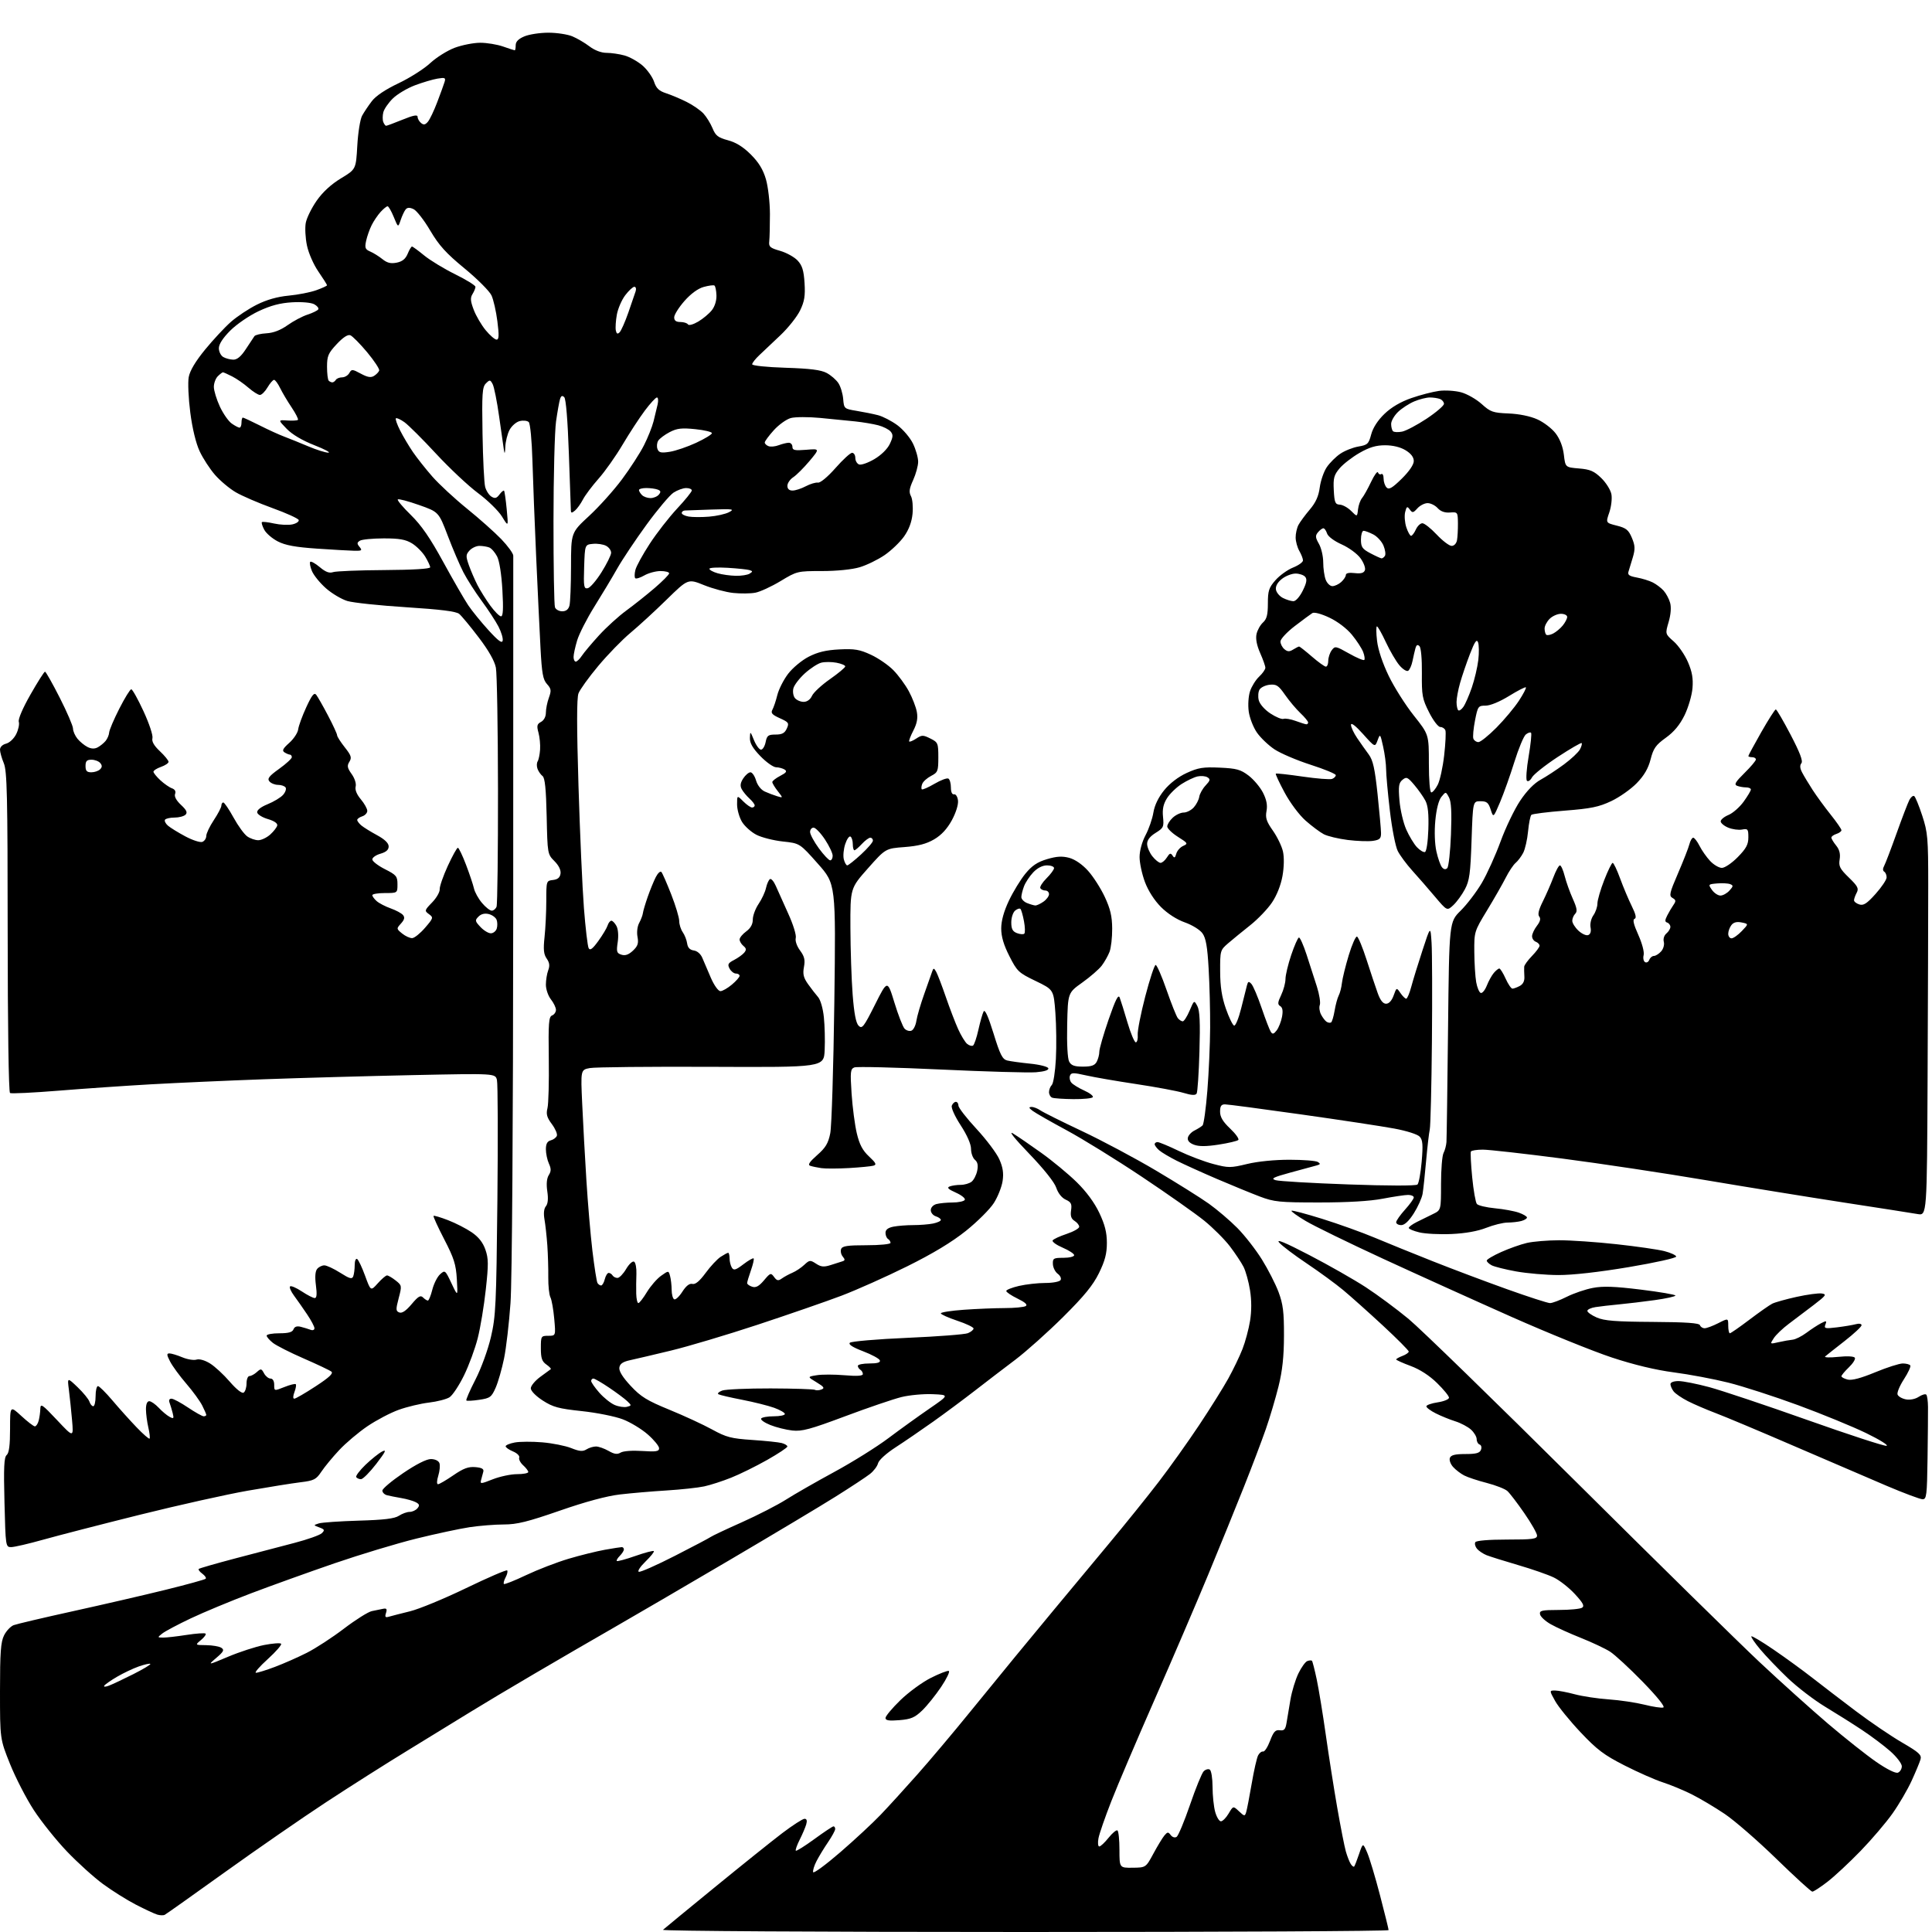 <?xml version="1.0" encoding="UTF-8" standalone="no"?>
<svg 
  version="1.1" 
  xmlns="http://www.w3.org/2000/svg" 
  xmlns:xlink="http://www.w3.org/1999/xlink" 
  xmlns:svg="http://www.w3.org/2000/svg"
  xmlns:rdf="http://www.w3.org/1999/02/22-rdf-syntax-ns#"
  xmlns:cc="http://creativecommons.org/ns#"
  xmlns:dc="http://purl.org/dc/elements/1.1/"
  viewBox="0 0 768 768"
  width="768"
  height="768"
>
<style>svg {background-color: white; }</style>"
<path stroke="none" fill="black" fill-rule="evenodd" d="M407.30,768.00C325.46,768.00 263.01,767.62 263.55,767.13C264.07,766.65 273.27,759.09 284.00,750.32C294.73,741.55 306.87,731.81 310.99,728.68C315.11,725.56 319.08,723.00 319.81,723.00C320.71,723.00 320.92,723.72 320.48,725.25C320.11,726.49 318.94,729.24 317.86,731.37C316.79,733.50 316.11,735.44 316.35,735.68C316.59,735.92 319.91,733.85 323.73,731.06C327.54,728.28 330.96,726.00 331.33,726.00C331.70,726.00 332.00,726.48 332.00,727.07C332.00,727.66 330.71,730.02 329.14,732.32C327.57,734.62 325.52,737.99 324.58,739.82C323.64,741.64 323.04,743.62 323.24,744.22C323.44,744.82 328.30,741.24 334.05,736.27C339.80,731.30 347.02,724.59 350.10,721.36C353.18,718.14 359.76,710.92 364.71,705.33C369.67,699.74 379.08,688.57 385.61,680.52C392.15,672.47 400.20,662.62 403.50,658.62C406.80,654.62 413.77,646.18 419.00,639.86C424.23,633.54 433.93,621.88 440.56,613.94C447.19,606.00 456.23,594.77 460.65,589.00C465.08,583.23 472.29,573.10 476.68,566.50C481.07,559.90 486.28,551.58 488.26,548.00C490.24,544.42 492.78,539.15 493.90,536.28C495.03,533.41 496.38,528.35 496.92,525.03C497.55,521.10 497.54,516.86 496.90,512.87C496.36,509.49 495.20,505.33 494.34,503.62C493.47,501.90 491.03,498.23 488.92,495.45C486.80,492.68 482.21,488.09 478.72,485.25C475.22,482.42 464.07,474.56 453.93,467.80C443.79,461.03 430.32,452.71 424.00,449.30C417.68,445.90 411.60,442.42 410.50,441.59C408.96,440.42 408.85,440.06 410.03,440.03C410.87,440.01 412.44,440.62 413.53,441.37C414.61,442.12 422.02,445.82 430.00,449.58C437.98,453.34 451.25,460.41 459.50,465.30C467.75,470.19 477.21,476.12 480.53,478.48C483.84,480.85 488.94,485.19 491.86,488.14C494.78,491.09 499.17,496.72 501.62,500.65C504.07,504.58 507.06,510.43 508.26,513.65C510.04,518.44 510.43,521.59 510.40,531.00C510.38,539.27 509.77,544.91 508.24,551.08C507.07,555.81 504.80,563.46 503.19,568.08C501.58,572.71 497.67,583.02 494.50,591.00C491.33,598.98 484.93,614.73 480.26,626.00C475.59,637.27 466.03,659.55 459.02,675.50C452.01,691.45 444.24,709.67 441.77,716.00C439.29,722.33 436.99,728.96 436.66,730.75C436.32,732.54 436.47,734.00 436.98,734.00C437.50,734.00 439.15,732.45 440.66,730.56C442.16,728.67 443.76,727.35 444.20,727.62C444.64,727.90 445.00,731.36 445.00,735.31C445.00,742.51 445.00,742.51 450.25,742.45C455.50,742.39 455.50,742.39 458.50,736.83C460.15,733.77 462.12,730.53 462.88,729.62C464.10,728.18 464.40,728.16 465.38,729.47C466.02,730.32 467.02,730.63 467.72,730.19C468.38,729.77 470.78,724.04 473.04,717.46C475.29,710.88 477.74,704.88 478.47,704.13C479.21,703.38 480.30,703.07 480.90,703.44C481.51,703.81 482.00,706.90 482.01,710.31C482.01,713.71 482.48,718.19 483.05,720.25C483.63,722.31 484.65,724.00 485.33,724.00C486.01,724.00 487.39,722.61 488.39,720.92C490.21,717.84 490.21,717.84 492.51,720.01C494.68,722.05 494.84,722.07 495.38,720.34C495.69,719.33 496.67,714.23 497.57,709.01C498.46,703.78 499.61,698.73 500.13,697.77C500.64,696.81 501.53,696.13 502.11,696.26C502.69,696.39 503.93,694.48 504.87,692.00C506.25,688.37 507.00,687.56 508.73,687.80C510.48,688.05 510.99,687.49 511.43,684.80C511.72,682.99 512.42,678.83 512.98,675.57C513.54,672.30 514.96,667.65 516.13,665.23C517.30,662.82 518.89,660.59 519.67,660.30C520.45,660.00 521.28,659.95 521.52,660.18C521.75,660.42 522.61,663.78 523.43,667.65C524.24,671.52 525.86,681.40 527.02,689.59C528.18,697.79 530.22,710.80 531.56,718.50C532.90,726.20 534.45,734.08 535.00,736.00C535.55,737.92 536.43,740.16 536.95,740.97C537.47,741.78 538.08,742.23 538.31,741.97C538.54,741.71 539.41,739.48 540.25,737.00C541.78,732.50 541.78,732.50 543.49,736.46C544.43,738.64 546.73,746.29 548.59,753.46C550.46,760.63 551.99,766.84 551.99,767.25C552.00,767.66 486.88,768.00 407.30,768.00zM65.50,761.16C64.95,761.45 63.60,761.41 62.50,761.08C61.40,760.75 57.58,758.97 54.00,757.12C50.42,755.27 44.53,751.57 40.89,748.89C37.26,746.22 30.83,740.40 26.60,735.97C22.37,731.54 16.45,724.15 13.44,719.54C10.44,714.94 6.19,706.69 3.99,701.22C0.00,691.27 0.00,691.27 0.00,672.29C0.00,656.86 0.30,652.70 1.61,650.09C2.49,648.32 4.22,646.49 5.44,646.02C6.67,645.56 17.31,643.05 29.09,640.46C40.86,637.87 57.39,634.05 65.82,631.97C74.25,629.89 81.42,627.92 81.75,627.58C82.08,627.25 81.49,626.35 80.43,625.57C79.37,624.80 78.73,623.95 79.00,623.68C79.28,623.41 85.80,621.53 93.50,619.50C101.20,617.48 111.78,614.70 117.00,613.34C122.22,611.98 127.14,610.24 127.93,609.47C129.17,608.26 129.03,607.95 126.95,607.18C124.53,606.28 124.53,606.28 126.74,605.58C127.96,605.20 135.09,604.70 142.59,604.48C152.65,604.19 156.84,603.68 158.58,602.54C159.87,601.69 161.79,601.00 162.84,601.00C163.89,601.00 165.29,600.36 165.94,599.57C166.89,598.43 166.75,597.94 165.30,597.16C164.29,596.62 161.67,595.87 159.48,595.50C157.29,595.13 154.71,594.61 153.75,594.35C152.79,594.08 152.00,593.26 152.00,592.53C152.00,591.79 155.71,588.67 160.25,585.59C165.39,582.10 169.55,579.99 171.28,580.00C172.90,580.00 174.32,580.67 174.67,581.59C175.01,582.46 174.81,584.71 174.23,586.59C173.61,588.61 173.57,590.00 174.12,590.00C174.63,590.00 177.37,588.40 180.21,586.45C184.19,583.71 186.18,582.97 188.93,583.20C191.51,583.42 192.40,583.91 192.13,585.00C191.92,585.83 191.53,587.30 191.25,588.28C190.78,589.95 191.09,589.94 195.91,588.03C198.75,586.92 203.08,586.00 205.54,586.00C207.99,586.00 210.00,585.62 210.00,585.15C210.00,584.69 209.08,583.48 207.96,582.47C206.85,581.46 206.14,580.08 206.40,579.41C206.65,578.74 205.55,577.64 203.93,576.97C202.32,576.30 201.00,575.38 201.00,574.92C201.00,574.47 202.63,573.78 204.63,573.41C206.63,573.04 211.55,573.01 215.56,573.35C219.58,573.69 224.76,574.72 227.06,575.64C230.35,576.96 231.66,577.07 233.12,576.16C234.14,575.52 235.84,575.00 236.91,575.00C237.97,575.00 240.21,575.79 241.90,576.75C244.22,578.08 245.38,578.24 246.73,577.42C247.75,576.80 251.35,576.53 255.25,576.79C260.84,577.16 262.00,576.97 262.00,575.70C262.00,574.86 259.99,572.40 257.53,570.24C255.07,568.07 250.58,565.35 247.56,564.20C244.53,563.04 237.21,561.57 231.28,560.94C222.06,559.96 219.81,559.35 215.75,556.73C213.01,554.96 211.00,552.91 211.00,551.88C211.00,550.90 212.69,548.86 214.75,547.34C216.81,545.82 218.70,544.44 218.94,544.27C219.18,544.10 218.39,543.26 217.19,542.42C215.44,541.19 215.00,539.90 215.00,535.94C215.00,531.13 215.08,531.00 217.96,531.00C220.92,531.00 220.92,531.00 220.32,524.25C219.99,520.54 219.31,516.69 218.80,515.70C218.29,514.71 217.91,511.11 217.95,507.70C217.99,504.29 217.82,498.57 217.57,495.00C217.31,491.43 216.81,486.81 216.44,484.74C216.02,482.32 216.22,480.44 217.00,479.50C217.81,478.52 218.00,476.51 217.56,473.58C217.13,470.68 217.33,468.44 218.14,467.14C219.12,465.58 219.13,464.58 218.19,462.53C217.54,461.09 217.00,458.53 217.00,456.86C217.00,454.69 217.56,453.67 218.93,453.31C219.99,453.03 221.09,452.22 221.36,451.50C221.64,450.79 220.74,448.69 219.37,446.85C217.39,444.19 217.03,442.88 217.63,440.50C218.04,438.85 218.28,430.02 218.15,420.87C217.95,406.66 218.14,404.16 219.46,403.66C220.31,403.33 221.00,402.33 221.00,401.44C221.00,400.55 220.10,398.67 219.00,397.27C217.90,395.87 217.00,393.25 217.00,391.43C217.00,389.62 217.42,387.03 217.93,385.69C218.61,383.90 218.44,382.65 217.32,381.05C216.12,379.34 215.93,377.43 216.47,372.43C216.85,368.90 217.16,362.44 217.16,358.06C217.16,350.20 217.18,350.11 219.83,349.81C221.71,349.59 222.59,348.84 222.82,347.27C223.02,345.87 222.11,344.02 220.38,342.29C217.66,339.57 217.63,339.38 217.31,324.52C217.07,313.67 216.62,309.22 215.68,308.50C214.96,307.95 214.06,306.67 213.68,305.66C213.30,304.65 213.32,303.30 213.72,302.66C214.12,302.02 214.56,299.93 214.69,298.00C214.83,296.07 214.54,293.03 214.05,291.24C213.30,288.51 213.47,287.82 215.08,286.96C216.23,286.34 217.00,284.87 217.00,283.29C217.00,281.83 217.53,279.16 218.19,277.36C219.22,274.50 219.13,273.80 217.44,271.93C215.84,270.17 215.39,267.67 214.86,257.65C214.51,250.97 213.73,234.70 213.14,221.50C212.55,208.30 211.88,191.05 211.65,183.17C211.42,175.12 210.78,168.38 210.19,167.79C209.62,167.22 208.00,167.04 206.59,167.39C205.18,167.74 203.36,169.34 202.52,170.96C201.68,172.58 200.94,175.61 200.86,177.70C200.77,180.24 200.60,180.67 200.33,179.00C200.12,177.62 199.25,171.58 198.41,165.57C197.57,159.56 196.41,153.77 195.84,152.70C194.88,150.90 194.69,150.88 193.15,152.42C191.71,153.87 191.54,156.43 191.81,172.43C191.98,182.52 192.45,192.03 192.86,193.56C193.27,195.09 194.39,196.83 195.36,197.42C196.74,198.27 197.42,198.09 198.55,196.57C199.34,195.51 200.15,194.84 200.37,195.07C200.58,195.31 201.06,198.65 201.43,202.50C202.10,209.50 202.10,209.50 199.55,205.34C198.15,203.06 193.87,198.87 190.04,196.03C186.21,193.19 178.71,186.15 173.36,180.38C168.02,174.61 162.35,168.96 160.77,167.83C159.18,166.70 157.65,166.01 157.37,166.29C157.09,166.58 157.85,168.76 159.07,171.15C160.28,173.54 162.58,177.41 164.17,179.73C165.77,182.06 169.23,186.44 171.87,189.45C174.51,192.46 180.68,198.18 185.58,202.15C190.49,206.12 196.64,211.59 199.25,214.30C201.86,217.02 204.01,219.98 204.03,220.87C204.05,221.77 204.04,285.73 204.01,363.00C203.97,447.92 203.55,509.24 202.93,518.00C202.37,525.98 201.22,535.88 200.37,540.00C199.53,544.12 198.03,549.35 197.04,551.62C195.38,555.39 194.83,555.80 190.52,556.44C187.93,556.83 185.62,556.95 185.38,556.71C185.14,556.47 186.77,552.73 189.00,548.39C191.28,543.95 193.97,536.56 195.15,531.50C197.08,523.25 197.29,518.73 197.72,477.19C197.98,452.28 197.90,430.72 197.54,429.29C196.88,426.69 196.88,426.69 164.19,427.37C146.21,427.75 119.58,428.49 105.00,429.02C90.42,429.55 70.17,430.46 60.00,431.03C49.83,431.61 33.26,432.75 23.19,433.57C13.13,434.38 4.48,434.80 3.98,434.49C3.44,434.15 3.06,407.65 3.05,370.46C3.03,316.09 2.81,306.48 1.51,303.38C0.68,301.39 0.00,298.96 -0.00,297.99C-0.00,296.95 1.00,295.97 2.43,295.61C3.79,295.26 5.55,293.61 6.44,291.82C7.31,290.08 7.78,287.87 7.47,286.92C7.15,285.89 9.03,281.50 12.11,276.10C14.96,271.09 17.56,267.00 17.89,267.00C18.23,267.01 20.86,271.67 23.75,277.36C26.64,283.05 29.01,288.56 29.02,289.60C29.03,290.65 29.82,292.46 30.77,293.63C31.72,294.81 33.51,296.28 34.75,296.92C36.27,297.70 37.59,297.75 38.83,297.09C39.84,296.55 41.25,295.40 41.97,294.54C42.69,293.67 43.33,292.17 43.39,291.20C43.45,290.23 45.26,285.96 47.42,281.72C49.58,277.47 51.72,274.00 52.18,274.00C52.64,274.00 54.84,277.94 57.06,282.75C59.31,287.62 60.88,292.35 60.60,293.43C60.26,294.74 61.20,296.40 63.55,298.61C65.45,300.40 67.00,302.30 67.00,302.84C67.00,303.37 65.65,304.27 64.00,304.85C62.35,305.43 61.00,306.29 61.00,306.76C61.00,307.24 62.24,308.77 63.75,310.17C65.26,311.56 67.33,313.00 68.35,313.36C69.53,313.78 69.99,314.59 69.60,315.60C69.21,316.61 70.08,318.20 71.94,319.95C74.16,322.02 74.61,322.99 73.75,323.85C73.12,324.48 71.14,325.00 69.36,325.00C67.58,325.00 65.88,325.39 65.58,325.87C65.29,326.34 65.82,327.40 66.77,328.22C67.72,329.04 70.84,330.96 73.69,332.48C76.55,334.01 79.59,334.99 80.44,334.66C81.30,334.33 82.00,333.26 82.00,332.28C82.01,331.30 83.35,328.48 85.00,326.00C86.65,323.52 87.99,320.94 88.00,320.25C88.00,319.56 88.35,319.00 88.77,319.00C89.19,319.00 91.02,321.69 92.83,324.98C94.64,328.28 97.09,331.65 98.28,332.48C99.47,333.32 101.44,334.00 102.67,334.00C103.89,334.00 106.02,332.99 107.41,331.75C108.79,330.51 110.05,328.88 110.21,328.13C110.39,327.29 108.97,326.32 106.51,325.60C104.31,324.96 102.39,323.78 102.24,322.97C102.07,322.05 103.61,320.82 106.38,319.69C108.81,318.70 111.56,317.04 112.49,316.01C113.43,314.97 113.90,313.65 113.54,313.06C113.18,312.48 111.84,312.00 110.56,312.00C109.29,312.00 107.73,311.38 107.09,310.61C106.17,309.50 106.94,308.51 110.97,305.62C113.74,303.63 116.00,301.55 116.00,301.00C116.00,300.45 115.66,299.99 115.25,299.98C114.84,299.98 113.88,299.57 113.11,299.09C112.03,298.40 112.42,297.59 114.98,295.31C116.77,293.71 118.36,291.30 118.53,289.95C118.69,288.60 120.13,284.66 121.73,281.18C123.95,276.35 124.88,275.17 125.69,276.18C126.27,276.91 128.38,280.61 130.37,284.40C132.37,288.20 134.00,291.73 134.00,292.26C134.00,292.78 135.37,294.94 137.04,297.05C139.62,300.31 139.90,301.18 138.88,302.82C137.89,304.41 138.05,305.26 139.79,307.70C141.01,309.41 141.68,311.51 141.38,312.67C141.05,313.93 141.80,315.80 143.43,317.73C144.84,319.41 146.00,321.48 146.00,322.33C146.00,323.17 145.10,324.15 144.00,324.50C142.90,324.85 142.00,325.50 142.00,325.94C142.00,326.39 142.74,327.37 143.64,328.13C144.54,328.88 147.35,330.63 149.89,332.00C152.95,333.67 154.50,335.17 154.50,336.47C154.50,337.82 153.49,338.71 151.25,339.36C149.46,339.87 148.00,340.89 148.00,341.63C148.00,342.36 150.25,344.11 153.00,345.50C157.56,347.81 158.00,348.34 158.00,351.52C158.00,355.00 158.00,355.00 153.00,355.00C150.25,355.00 148.00,355.38 148.00,355.85C148.00,356.31 148.79,357.38 149.75,358.22C150.71,359.06 153.22,360.36 155.31,361.10C157.41,361.84 159.61,363.03 160.20,363.74C160.99,364.70 160.78,365.58 159.40,367.11C157.55,369.15 157.56,369.22 159.87,371.10C161.16,372.14 162.96,372.96 163.86,372.92C164.76,372.87 167.06,371.02 168.96,368.81C172.29,364.94 172.35,364.73 170.52,363.39C168.68,362.05 168.73,361.87 171.76,358.75C173.50,356.96 174.86,354.60 174.79,353.50C174.72,352.40 176.16,348.24 177.99,344.25C179.83,340.26 181.63,337.00 182.00,337.00C182.38,337.00 183.84,340.04 185.25,343.75C186.66,347.46 188.08,351.70 188.41,353.17C188.73,354.64 190.16,357.23 191.59,358.92C193.01,360.62 194.76,362.00 195.48,362.00C196.20,362.00 197.06,361.29 197.39,360.42C197.73,359.55 197.98,338.74 197.96,314.17C197.93,289.60 197.56,267.66 197.12,265.40C196.60,262.74 194.22,258.54 190.29,253.39C186.98,249.03 183.49,244.82 182.55,244.04C181.34,243.03 175.24,242.27 161.56,241.39C150.95,240.72 140.39,239.60 138.08,238.91C135.77,238.21 131.94,235.94 129.58,233.86C127.21,231.77 124.70,228.69 124.00,227.00C123.30,225.32 123.00,223.67 123.32,223.34C123.65,223.02 125.36,223.97 127.12,225.45C129.43,227.39 130.91,227.95 132.41,227.43C133.56,227.04 142.71,226.67 152.75,226.61C164.18,226.54 171.00,226.13 171.00,225.50C170.99,224.95 170.10,223.03 169.01,221.24C167.91,219.45 165.55,217.09 163.76,215.99C161.22,214.45 158.74,214.01 152.50,214.02C148.10,214.03 143.85,214.44 143.06,214.94C141.87,215.69 141.85,216.12 142.94,217.42C144.08,218.81 143.83,218.99 140.87,218.94C139.02,218.90 132.32,218.52 126.00,218.09C117.51,217.51 113.44,216.77 110.47,215.24C108.25,214.11 105.81,212.02 105.05,210.59C104.29,209.17 103.86,207.80 104.11,207.56C104.35,207.31 106.53,207.56 108.94,208.10C111.36,208.64 114.63,208.80 116.22,208.45C117.81,208.10 118.94,207.32 118.74,206.71C118.54,206.11 113.84,203.97 108.30,201.97C102.77,199.97 96.20,197.13 93.70,195.67C91.21,194.21 87.50,191.10 85.46,188.76C83.42,186.42 80.67,182.19 79.36,179.37C77.88,176.21 76.45,170.30 75.64,163.99C74.91,158.35 74.63,152.01 75.02,149.90C75.48,147.37 77.69,143.66 81.52,138.98C84.71,135.08 89.32,130.13 91.78,127.96C94.23,125.80 98.89,122.71 102.12,121.10C106.01,119.15 110.28,117.94 114.75,117.52C118.46,117.17 123.41,116.20 125.75,115.36C128.09,114.52 130.00,113.64 130.00,113.39C130.00,113.15 128.46,110.71 126.57,107.96C124.63,105.14 122.65,100.62 122.01,97.55C121.39,94.57 121.18,90.53 121.55,88.58C121.92,86.63 123.87,82.66 125.89,79.77C128.29,76.33 131.64,73.26 135.53,70.90C141.50,67.30 141.50,67.30 142.03,57.90C142.32,52.73 143.18,47.38 143.94,46.00C144.69,44.62 146.42,42.03 147.79,40.24C149.36,38.15 153.21,35.57 158.44,33.09C162.94,30.95 168.60,27.35 171.02,25.09C173.45,22.83 177.83,20.09 180.75,18.99C183.68,17.90 188.25,17.00 190.91,17.00C193.57,17.00 197.66,17.68 200.00,18.50C202.34,19.33 204.42,20.00 204.63,20.00C204.83,20.00 205.00,19.08 205.00,17.95C205.00,16.55 206.11,15.43 208.47,14.45C210.38,13.65 214.66,13.00 218.00,13.00C221.34,13.00 225.62,13.65 227.53,14.45C229.44,15.25 232.50,17.05 234.34,18.45C236.41,20.02 238.99,21.00 241.09,21.01C242.97,21.01 246.20,21.48 248.28,22.06C250.35,22.64 253.59,24.46 255.47,26.10C257.34,27.75 259.38,30.63 260.00,32.49C260.86,35.11 261.95,36.15 264.81,37.08C266.84,37.74 270.52,39.29 273.00,40.54C275.48,41.78 278.47,43.86 279.65,45.15C280.84,46.44 282.46,49.08 283.25,51.00C284.45,53.93 285.46,54.71 289.38,55.76C292.58,56.61 295.46,58.41 298.48,61.43C301.62,64.57 303.35,67.41 304.47,71.26C305.34,74.25 306.05,80.43 306.06,85.08C306.06,89.71 305.94,94.60 305.79,95.95C305.54,98.08 306.10,98.57 310.09,99.71C312.61,100.43 315.74,102.16 317.04,103.54C318.89,105.52 319.50,107.46 319.82,112.48C320.14,117.61 319.79,119.81 318.05,123.40C316.85,125.88 313.36,130.29 310.29,133.20C307.22,136.12 303.43,139.70 301.86,141.17C300.29,142.64 299.00,144.28 299.00,144.81C299.00,145.35 304.73,145.95 312.25,146.19C321.98,146.50 326.32,147.04 328.60,148.25C330.31,149.16 332.41,150.98 333.28,152.31C334.15,153.63 335.01,156.47 335.18,158.61C335.50,162.44 335.58,162.51 340.50,163.32C343.25,163.77 347.08,164.54 349.01,165.04C350.94,165.53 354.39,167.32 356.69,169.00C358.98,170.69 361.79,173.99 362.93,176.35C364.07,178.70 364.99,181.95 364.98,183.57C364.97,185.18 364.07,188.45 362.99,190.84C361.44,194.24 361.26,195.61 362.12,197.23C362.73,198.36 363.01,201.51 362.75,204.22C362.44,207.48 361.30,210.52 359.39,213.23C357.80,215.48 354.32,218.82 351.66,220.65C348.99,222.48 344.52,224.66 341.73,225.49C338.69,226.39 332.66,227.00 326.76,227.00C317.02,227.00 316.80,227.05 310.28,230.99C306.65,233.18 302.13,235.26 300.24,235.61C298.35,235.97 294.42,236.01 291.51,235.71C288.60,235.41 283.36,234.01 279.86,232.60C273.51,230.03 273.51,230.03 265.00,238.35C260.33,242.93 253.84,248.88 250.59,251.59C247.35,254.29 241.61,260.19 237.84,264.70C234.07,269.20 230.53,274.12 229.96,275.62C229.24,277.50 229.24,288.91 229.96,312.42C230.53,331.16 231.50,353.02 232.12,361.00C232.74,368.98 233.59,376.13 234.00,376.91C234.56,377.96 235.55,377.22 237.84,374.06C239.54,371.71 241.20,368.94 241.53,367.90C241.86,366.85 242.54,366.00 243.03,366.00C243.53,366.00 244.44,366.95 245.06,368.11C245.73,369.37 245.93,371.97 245.55,374.53C244.98,378.34 245.15,378.91 247.04,379.51C248.53,379.99 249.89,379.51 251.60,377.91C253.54,376.08 253.90,374.99 253.42,372.42C253.07,370.56 253.35,368.22 254.10,366.86C254.80,365.56 255.46,363.82 255.56,363.00C255.65,362.18 256.52,359.25 257.48,356.50C258.44,353.75 259.89,350.21 260.70,348.64C261.51,347.06 262.51,346.16 262.92,346.64C263.34,347.11 265.10,351.14 266.84,355.59C268.58,360.03 270.00,364.77 270.00,366.11C270.00,367.46 270.63,369.46 271.40,370.56C272.17,371.66 272.96,373.67 273.15,375.03C273.39,376.72 274.23,377.60 275.81,377.83C277.18,378.02 278.56,379.23 279.21,380.83C279.82,382.30 281.34,385.86 282.60,388.75C283.88,391.69 285.54,394.00 286.37,394.00C287.18,394.00 289.23,392.83 290.92,391.41C292.62,389.99 294.00,388.41 294.00,387.91C294.00,387.41 293.34,387.00 292.54,387.00C291.73,387.00 290.60,386.12 290.02,385.03C289.13,383.37 289.41,382.84 291.81,381.60C293.37,380.79 295.18,379.49 295.84,378.70C296.77,377.57 296.70,377.00 295.51,376.01C294.68,375.32 294.00,374.17 294.00,373.46C294.00,372.75 295.18,371.31 296.63,370.25C298.38,368.97 299.25,367.41 299.25,365.53C299.25,363.99 300.29,361.19 301.55,359.33C302.82,357.46 304.15,354.60 304.50,352.98C304.86,351.35 305.57,349.77 306.07,349.46C306.57,349.15 307.62,350.38 308.41,352.20C309.19,354.01 311.41,358.96 313.34,363.19C315.30,367.48 316.62,371.75 316.33,372.85C316.03,374.00 316.74,376.08 318.03,377.83C319.78,380.20 320.11,381.59 319.58,384.40C319.06,387.22 319.40,388.64 321.21,391.20C322.47,392.97 324.26,395.28 325.18,396.33C326.15,397.42 327.14,400.84 327.50,404.37C327.85,407.74 328.00,413.60 327.82,417.39C327.50,424.28 327.50,424.28 282.84,424.08C258.28,423.97 236.52,424.19 234.49,424.57C230.81,425.26 230.81,425.26 231.44,438.88C231.78,446.37 232.52,459.93 233.09,469.00C233.65,478.07 234.73,490.80 235.50,497.27C236.28,503.74 237.18,509.48 237.51,510.02C237.85,510.56 238.49,511.00 238.95,511.00C239.41,511.00 240.07,509.88 240.41,508.50C240.76,507.12 241.45,506.00 241.96,506.00C242.47,506.00 243.16,506.45 243.50,507.00C243.84,507.55 244.72,508.00 245.46,508.00C246.20,508.00 247.75,506.40 248.90,504.44C250.06,502.47 251.48,501.18 252.07,501.54C252.66,501.91 253.07,504.07 252.98,506.35C252.89,508.63 252.86,512.19 252.91,514.25C252.96,516.31 253.34,518.00 253.76,518.00C254.17,518.00 255.70,516.04 257.14,513.65C258.59,511.26 261.12,508.34 262.77,507.16C265.77,505.03 265.77,505.03 266.37,507.26C266.70,508.49 266.98,510.94 266.99,512.69C266.99,514.45 267.43,516.15 267.97,516.48C268.50,516.81 269.96,515.47 271.22,513.51C272.74,511.13 274.08,510.09 275.24,510.38C276.42,510.67 278.09,509.28 280.49,506.02C282.42,503.38 285.11,500.50 286.47,499.61C287.82,498.73 289.17,498.00 289.46,498.00C289.76,498.00 290.01,499.01 290.02,500.25C290.02,501.49 290.44,503.14 290.94,503.93C291.68,505.11 292.48,504.87 295.49,502.58C297.49,501.05 299.33,500.00 299.58,500.24C299.82,500.49 299.34,502.61 298.51,504.97C297.68,507.32 297.00,509.61 297.00,510.06C297.00,510.50 297.90,511.15 299.01,511.50C300.49,511.97 301.71,511.30 303.69,508.96C306.22,505.95 306.44,505.88 307.71,507.62C308.82,509.13 309.36,509.24 310.78,508.23C311.72,507.55 313.62,506.52 315.00,505.93C316.38,505.35 318.50,503.93 319.71,502.79C321.79,500.85 322.08,500.82 324.39,502.33C326.37,503.63 327.50,503.74 330.18,502.89C332.00,502.30 334.11,501.63 334.86,501.40C335.95,501.06 335.98,500.68 335.00,499.50C334.33,498.69 334.04,497.34 334.36,496.51C334.82,495.31 336.88,495.00 344.47,495.00C349.76,495.00 354.00,494.58 354.00,494.06C354.00,493.54 353.55,492.84 353.00,492.50C352.45,492.16 352.00,491.06 352.00,490.07C352.00,488.83 353.00,488.05 355.13,487.62C356.84,487.28 360.39,487.00 363.00,487.00C365.61,487.00 369.16,486.72 370.87,486.38C372.59,486.03 374.00,485.39 374.00,484.94C374.00,484.50 373.10,483.85 372.00,483.50C370.90,483.15 370.00,482.05 370.00,481.05C370.00,480.01 370.96,478.97 372.25,478.63C373.49,478.30 376.39,478.02 378.69,478.01C381.00,478.01 383.16,477.54 383.51,476.98C383.86,476.42 382.28,475.13 380.01,474.11C376.92,472.73 376.29,472.10 377.52,471.63C378.42,471.28 380.39,471.00 381.89,471.00C383.39,471.00 385.34,470.44 386.22,469.75C387.09,469.06 388.10,467.11 388.45,465.41C388.90,463.23 388.63,461.94 387.54,461.04C386.70,460.33 386.00,458.38 386.00,456.70C386.00,454.81 384.43,451.23 381.89,447.33C379.56,443.76 378.03,440.37 378.36,439.51C378.68,438.68 379.40,438.00 379.97,438.00C380.54,438.00 381.00,438.68 381.00,439.51C381.00,440.34 384.22,444.49 388.16,448.74C392.09,452.99 396.19,458.43 397.25,460.84C398.68,464.06 399.02,466.36 398.55,469.48C398.20,471.82 396.65,475.74 395.09,478.19C393.54,480.64 388.54,485.63 383.98,489.28C378.37,493.77 370.80,498.34 360.59,503.40C352.29,507.52 340.55,512.76 334.50,515.06C328.45,517.35 313.46,522.54 301.20,526.59C288.93,530.64 273.40,535.27 266.70,536.88C259.99,538.50 252.70,540.21 250.50,540.69C247.56,541.33 246.42,542.12 246.20,543.66C246.00,545.03 247.54,547.51 250.70,550.90C254.74,555.24 257.18,556.74 266.11,560.40C271.95,562.79 279.60,566.33 283.11,568.26C288.72,571.34 290.66,571.84 299.00,572.40C304.23,572.75 309.51,573.30 310.75,573.63C311.99,573.96 313.00,574.58 313.00,575.01C313.00,575.44 309.39,577.83 304.97,580.34C300.55,582.84 294.12,586.02 290.67,587.39C287.23,588.77 282.40,590.33 279.95,590.86C277.50,591.39 270.77,592.12 265.00,592.48C259.23,592.83 250.87,593.55 246.43,594.07C241.21,594.68 232.76,596.95 222.53,600.51C209.73,604.95 205.47,606.00 200.29,606.00C196.77,606.00 190.65,606.49 186.69,607.08C182.74,607.68 173.20,609.72 165.50,611.62C157.80,613.52 143.18,617.94 133.00,621.43C122.83,624.93 107.88,630.30 99.79,633.37C91.69,636.44 80.89,640.93 75.79,643.35C70.68,645.77 65.60,648.47 64.50,649.35C62.52,650.92 62.53,650.94 64.81,650.97C66.08,650.99 70.28,650.51 74.14,649.91C78.00,649.31 81.41,649.08 81.72,649.39C82.03,649.70 81.21,650.85 79.89,651.94C77.50,653.93 77.50,653.93 82.00,653.98C84.47,654.01 87.17,654.48 88.00,655.03C89.25,655.86 88.92,656.53 86.00,659.02C82.50,662.02 82.50,662.02 90.70,658.57C95.20,656.67 101.63,654.58 104.98,653.92C108.32,653.27 111.37,653.03 111.74,653.41C112.11,653.78 109.74,656.52 106.46,659.50C103.18,662.47 101.05,664.93 101.73,664.95C102.40,664.98 105.78,663.94 109.24,662.63C112.70,661.33 118.42,658.81 121.96,657.02C125.49,655.24 132.15,650.90 136.75,647.39C141.36,643.88 146.33,640.75 147.81,640.44C149.29,640.13 151.31,639.72 152.29,639.52C153.69,639.24 153.94,639.61 153.44,641.18C152.93,642.80 153.16,643.09 154.65,642.65C155.67,642.35 159.43,641.39 163.00,640.51C166.57,639.64 176.60,635.50 185.27,631.31C193.94,627.12 201.29,623.95 201.60,624.26C201.91,624.57 201.64,625.81 201.00,627.00C200.36,628.19 200.05,629.38 200.31,629.65C200.57,629.91 204.55,628.33 209.14,626.14C213.74,623.96 221.32,621.03 226.00,619.64C230.68,618.25 237.17,616.64 240.43,616.06C243.70,615.48 246.73,615.00 247.18,615.00C247.63,615.00 248.00,615.42 248.00,615.93C248.00,616.44 247.27,617.59 246.38,618.48C245.49,619.37 244.95,620.29 245.19,620.52C245.42,620.75 248.72,619.86 252.53,618.53C256.33,617.20 259.66,616.32 259.91,616.58C260.17,616.84 258.68,618.71 256.59,620.74C254.50,622.77 253.31,624.60 253.94,624.81C254.58,625.03 261.04,622.17 268.30,618.46C275.56,614.76 281.95,611.38 282.50,610.97C283.05,610.55 288.64,607.91 294.93,605.11C301.21,602.30 309.08,598.26 312.43,596.13C315.77,594.00 324.41,589.05 331.63,585.13C338.86,581.21 348.53,575.17 353.13,571.71C357.73,568.25 365.07,562.97 369.44,559.96C377.38,554.50 377.38,554.50 370.79,554.21C367.17,554.05 361.57,554.56 358.35,555.35C355.13,556.15 345.07,559.57 336.00,562.97C322.06,568.19 318.79,569.07 314.95,568.65C312.44,568.37 308.51,567.39 306.20,566.46C303.90,565.54 302.26,564.39 302.57,563.89C302.87,563.40 305.12,563.00 307.56,563.00C310.00,563.00 312.00,562.59 312.00,562.08C312.00,561.58 310.09,560.47 307.75,559.62C305.41,558.78 299.68,557.34 295.00,556.43C290.32,555.53 286.09,554.53 285.58,554.23C285.07,553.92 285.75,553.27 287.08,552.77C288.41,552.28 297.07,551.90 306.32,551.92C315.58,551.95 323.52,552.21 323.98,552.49C324.44,552.77 325.59,552.71 326.53,552.35C327.92,551.82 327.56,551.28 324.58,549.48C320.92,547.28 320.92,547.28 324.66,546.67C326.72,546.33 331.69,546.34 335.70,546.68C340.67,547.10 343.00,546.95 343.00,546.21C343.00,545.61 342.55,544.84 342.00,544.50C341.45,544.16 341.00,543.46 341.00,542.94C341.00,542.42 343.06,542.00 345.58,542.00C348.77,542.00 350.04,541.62 349.76,540.77C349.53,540.09 346.53,538.46 343.09,537.15C338.91,535.55 337.17,534.43 337.84,533.76C338.39,533.21 348.67,532.33 360.67,531.81C372.68,531.29 383.51,530.46 384.75,529.96C385.99,529.45 387.00,528.62 387.00,528.10C387.00,527.59 384.08,526.19 380.50,525.00C376.93,523.81 374.00,522.49 374.00,522.07C374.00,521.65 378.12,521.01 383.15,520.65C388.19,520.29 395.50,519.99 399.40,519.98C403.31,519.98 407.06,519.61 407.74,519.18C408.58,518.65 407.50,517.67 404.49,516.21C402.02,515.01 400.00,513.65 400.00,513.18C400.00,512.72 402.28,511.82 405.08,511.17C407.87,510.53 412.57,510.00 415.52,510.00C418.49,510.00 421.20,509.49 421.59,508.85C421.99,508.21 421.48,507.10 420.48,506.36C419.48,505.63 418.60,503.90 418.54,502.51C418.44,500.20 418.78,500.00 422.72,500.00C425.07,500.00 427.00,499.53 427.00,498.96C427.00,498.39 424.95,497.05 422.44,495.97C419.93,494.90 418.13,493.60 418.45,493.08C418.76,492.57 421.27,491.41 424.01,490.50C426.76,489.58 429.00,488.31 429.00,487.66C429.00,487.01 428.17,485.96 427.16,485.33C425.82,484.50 425.44,483.34 425.77,481.12C426.14,478.58 425.78,477.86 423.64,476.88C422.07,476.17 420.60,474.31 419.88,472.15C419.17,469.98 414.97,464.71 409.11,458.61C403.32,452.60 400.77,449.40 402.68,450.57C404.43,451.63 409.49,455.09 413.92,458.27C418.36,461.44 424.68,466.67 427.98,469.90C431.83,473.67 435.05,478.04 436.99,482.13C439.22,486.85 440.00,489.95 440.00,494.09C440.00,498.34 439.24,501.22 436.85,506.09C434.48,510.92 430.96,515.22 422.60,523.53C416.49,529.59 407.93,537.24 403.58,540.53C399.22,543.81 392.02,549.32 387.58,552.77C383.13,556.22 375.68,561.76 371.00,565.09C366.32,568.41 359.59,573.02 356.04,575.32C352.31,577.73 349.35,580.42 349.04,581.67C348.74,582.87 347.29,584.79 345.81,585.94C344.34,587.10 338.26,591.10 332.31,594.84C326.37,598.58 307.32,609.97 290.00,620.16C272.68,630.35 251.97,642.43 244.00,647.01C236.03,651.58 221.85,659.81 212.50,665.30C203.15,670.78 191.68,677.63 187.00,680.53C182.32,683.43 171.30,690.19 162.50,695.56C153.70,700.93 138.85,710.35 129.50,716.49C120.15,722.63 102.15,735.07 89.50,744.15C76.85,753.22 66.05,760.88 65.50,761.16zM720.41,751.96C719.91,751.93 713.48,746.06 706.12,738.90C698.76,731.74 689.54,723.72 685.62,721.08C681.70,718.44 675.80,714.93 672.50,713.28C669.20,711.63 664.02,709.48 661.00,708.51C657.98,707.54 651.13,704.52 645.79,701.80C637.62,697.64 634.85,695.55 628.29,688.60C624.01,684.06 619.46,678.46 618.19,676.17C615.87,672.00 615.87,672.00 618.19,672.01C619.46,672.02 622.98,672.69 626.00,673.50C629.02,674.31 635.10,675.23 639.50,675.53C643.90,675.84 650.29,676.79 653.70,677.64C657.12,678.50 660.49,679.00 661.20,678.75C661.99,678.48 658.77,674.47 653.00,668.54C647.77,663.17 641.92,657.77 640.00,656.54C638.08,655.32 632.90,652.88 628.50,651.12C624.10,649.37 618.70,646.93 616.51,645.69C614.31,644.46 612.37,642.67 612.19,641.72C611.89,640.21 612.82,640.00 619.68,639.98C623.98,639.98 628.12,639.58 628.88,639.10C629.95,638.42 629.32,637.22 626.04,633.66C623.73,631.15 619.96,628.19 617.67,627.08C615.38,625.97 609.00,623.75 603.50,622.15C598.00,620.54 592.36,618.77 590.96,618.22C589.56,617.66 587.84,616.51 587.12,615.65C586.41,614.79 586.12,613.62 586.47,613.04C586.86,612.41 591.84,612.00 599.06,612.00C609.30,612.00 611.00,611.77 611.00,610.41C611.00,609.54 608.73,605.54 605.95,601.53C603.18,597.51 600.14,593.54 599.20,592.70C598.27,591.86 594.59,590.42 591.04,589.50C587.49,588.59 583.44,587.25 582.04,586.52C580.64,585.80 578.65,584.28 577.63,583.14C576.60,582.00 576.02,580.38 576.35,579.54C576.78,578.41 578.42,578.00 582.50,578.00C586.80,578.00 588.21,577.62 588.71,576.31C589.07,575.37 588.84,574.45 588.18,574.23C587.53,574.01 587.00,573.05 587.00,572.09C587.00,571.13 585.99,569.43 584.75,568.30C583.51,567.17 580.70,565.68 578.50,564.99C576.30,564.30 572.81,562.88 570.75,561.84C568.69,560.81 567.00,559.55 567.00,559.04C567.00,558.54 569.02,557.82 571.50,557.45C573.98,557.08 576.00,556.24 576.00,555.60C576.00,554.95 573.86,552.33 571.25,549.78C568.21,546.80 564.42,544.35 560.75,542.99C557.59,541.82 555.00,540.65 555.00,540.40C555.00,540.15 556.12,539.52 557.50,539.00C558.88,538.48 560.00,537.69 560.00,537.26C560.00,536.83 555.39,532.19 549.75,526.96C544.11,521.74 537.02,515.40 534.00,512.88C530.98,510.36 524.45,505.59 519.50,502.27C514.55,498.96 509.60,495.22 508.50,493.95C507.11,492.35 510.79,493.88 520.50,498.93C528.20,502.93 538.28,508.67 542.90,511.68C547.52,514.69 555.17,520.36 559.90,524.27C564.63,528.19 594.60,557.34 626.50,589.04C658.40,620.74 691.25,653.02 699.50,660.76C707.75,668.50 719.96,679.48 726.63,685.17C733.31,690.86 741.95,697.70 745.83,700.38C750.09,703.32 753.51,705.02 754.45,704.66C755.30,704.33 756.00,703.19 756.00,702.12C756.00,701.05 753.93,698.35 751.41,696.13C748.89,693.91 743.82,690.10 740.16,687.68C736.50,685.25 729.90,681.09 725.50,678.44C721.10,675.78 714.42,670.66 710.65,667.06C706.88,663.45 701.98,658.34 699.77,655.71C697.56,653.08 695.95,650.72 696.20,650.47C696.45,650.22 700.44,652.61 705.07,655.78C709.71,658.95 716.65,664.00 720.50,667.01C724.35,670.02 732.14,675.98 737.81,680.26C743.49,684.54 751.71,690.13 756.09,692.67C762.87,696.62 763.95,697.60 763.43,699.40C763.10,700.55 761.51,704.38 759.90,707.89C758.29,711.41 754.87,717.26 752.30,720.89C749.73,724.53 744.01,731.24 739.58,735.81C735.15,740.38 729.23,745.90 726.42,748.06C723.61,750.23 720.91,751.98 720.41,751.96zM357.53,683.79C353.38,684.13 352.00,683.92 352.00,682.92C352.00,682.19 354.65,679.02 357.89,675.87C361.13,672.72 366.57,668.73 369.98,667.01C373.38,665.29 376.61,664.04 377.16,664.22C377.70,664.40 376.35,667.24 374.15,670.52C371.95,673.81 368.55,678.04 366.60,679.92C363.65,682.76 362.14,683.41 357.53,683.79zM43.34,670.06C44.70,669.55 49.04,667.49 53.00,665.50C56.96,663.50 60.00,661.67 59.76,661.43C59.51,661.18 57.45,661.64 55.17,662.44C52.88,663.25 48.99,665.09 46.51,666.55C44.03,668.00 41.75,669.60 41.44,670.09C41.12,670.61 41.93,670.60 43.34,670.06zM4.44,615.00C2.26,615.00 2.22,614.77 1.78,597.25C1.42,583.23 1.61,579.27 2.66,578.39C3.60,577.61 4.00,574.53 4.00,568.01C4.00,558.75 4.00,558.75 8.48,562.87C10.94,565.14 13.36,567.00 13.86,567.00C14.36,567.00 15.04,565.99 15.37,564.75C15.70,563.51 16.00,561.38 16.03,560.00C16.09,557.77 16.80,558.25 22.67,564.50C29.25,571.50 29.25,571.50 28.64,564.50C28.30,560.65 27.74,555.25 27.39,552.50C26.74,547.50 26.74,547.50 30.87,551.45C33.13,553.62 35.25,556.21 35.56,557.20C35.88,558.19 36.55,559.00 37.07,559.00C37.58,559.00 38.00,557.20 38.00,555.00C38.00,552.80 38.42,551.00 38.94,551.00C39.45,551.00 42.04,553.56 44.69,556.69C47.33,559.82 51.64,564.61 54.26,567.34C56.88,570.08 59.22,572.11 59.46,571.88C59.69,571.64 59.48,569.66 58.97,567.47C58.46,565.29 58.04,562.04 58.02,560.25C58.01,558.21 58.49,557.00 59.33,557.00C60.05,557.00 61.74,558.17 63.08,559.59C64.41,561.02 66.35,562.64 67.39,563.20C69.06,564.10 69.20,563.93 68.64,561.70C68.29,560.32 67.73,558.47 67.40,557.59C67.02,556.61 67.31,556.00 68.16,556.00C68.91,556.00 71.87,557.58 74.72,559.50C77.58,561.42 80.39,563.00 80.96,563.00C81.53,563.00 82.00,562.75 82.00,562.45C82.00,562.15 81.27,560.46 80.38,558.70C79.49,556.94 76.64,553.02 74.03,550.00C71.43,546.98 68.55,543.04 67.63,541.25C66.25,538.59 66.20,538.00 67.35,538.00C68.12,538.00 70.42,538.69 72.45,539.54C74.48,540.39 77.02,540.81 78.09,540.47C79.25,540.10 81.41,540.71 83.47,541.98C85.37,543.15 88.89,546.40 91.31,549.21C93.93,552.25 96.16,554.02 96.85,553.59C97.48,553.20 98.00,551.56 98.00,549.94C98.00,548.32 98.53,547.00 99.17,547.00C99.82,547.00 101.13,546.29 102.09,545.42C103.70,543.96 103.93,544.00 104.96,545.92C105.57,547.06 106.73,548.00 107.54,548.00C108.43,548.00 109.00,548.97 109.00,550.49C109.00,552.98 109.00,552.98 113.04,551.37C115.26,550.48 117.30,549.97 117.57,550.24C117.84,550.50 117.60,551.91 117.05,553.36C116.44,554.98 116.42,556.00 116.99,556.00C117.51,556.00 121.32,553.80 125.44,551.10C130.87,547.56 132.61,545.93 131.72,545.23C131.05,544.70 126.11,542.36 120.74,540.02C115.38,537.69 109.86,534.89 108.49,533.82C107.12,532.74 106.00,531.44 106.00,530.93C106.00,530.42 108.26,530.00 111.03,530.00C114.69,530.00 116.23,529.57 116.67,528.43C117.07,527.37 118.01,527.04 119.54,527.42C120.79,527.73 122.53,528.27 123.41,528.60C124.32,528.95 125.00,528.70 125.00,528.00C125.00,527.34 123.68,524.84 122.07,522.46C120.47,520.07 118.14,516.75 116.90,515.07C115.66,513.40 114.94,511.73 115.30,511.37C115.66,511.00 117.76,511.90 119.96,513.35C122.16,514.81 124.47,516.00 125.11,516.00C125.91,516.00 126.05,514.47 125.58,510.91C125.14,507.56 125.31,505.34 126.08,504.41C126.72,503.63 128.00,503.00 128.93,503.00C129.85,503.00 132.69,504.32 135.22,505.93C139.03,508.34 139.94,508.59 140.42,507.35C140.74,506.52 141.00,504.50 141.00,502.86C141.00,501.22 141.43,500.15 141.96,500.47C142.49,500.80 143.92,503.81 145.14,507.17C147.37,513.27 147.37,513.27 150.17,510.14C151.71,508.41 153.37,507.00 153.85,507.00C154.33,507.00 155.88,507.90 157.27,509.00C159.76,510.96 159.79,511.11 158.48,516.06C157.30,520.55 157.33,521.19 158.74,521.73C159.81,522.14 161.41,521.06 163.62,518.43C166.25,515.30 167.16,514.76 168.16,515.76C168.84,516.44 169.71,517.00 170.08,517.00C170.46,517.00 171.25,515.06 171.85,512.68C172.45,510.31 173.83,507.55 174.93,506.56C176.89,504.79 176.98,504.86 179.47,510.13C182.01,515.50 182.01,515.50 181.60,508.52C181.26,502.63 180.48,500.17 176.58,492.63C174.04,487.72 172.13,483.54 172.34,483.33C172.54,483.13 175.14,483.89 178.10,485.04C181.07,486.18 185.30,488.35 187.50,489.85C190.24,491.72 191.96,493.89 192.95,496.74C194.19,500.29 194.21,502.59 193.11,512.62C192.41,519.07 190.97,527.76 189.91,531.93C188.86,536.09 186.40,542.77 184.44,546.77C182.48,550.77 179.89,554.67 178.69,555.44C177.48,556.21 173.80,557.16 170.50,557.55C167.20,557.94 161.80,559.23 158.50,560.42C155.20,561.60 149.59,564.56 146.03,566.97C142.47,569.39 137.43,573.65 134.83,576.44C132.22,579.22 129.04,583.08 127.76,585.00C125.66,588.14 124.81,588.57 119.46,589.22C116.18,589.62 106.75,591.13 98.50,592.57C90.25,594.01 70.96,598.32 55.63,602.13C40.30,605.95 23.01,610.41 17.20,612.04C11.40,613.67 5.66,615.00 4.44,615.00zM764.25,595.98C763.29,595.97 756.88,593.57 750.00,590.65C743.12,587.72 726.46,580.56 712.97,574.74C699.48,568.91 685.50,563.04 681.90,561.69C678.31,560.33 673.37,558.21 670.94,556.97C668.50,555.72 665.96,553.99 665.29,553.10C664.61,552.22 664.05,550.94 664.03,550.25C664.01,549.50 665.30,549.00 667.25,549.00C669.04,549.00 674.55,550.09 679.50,551.42C684.45,552.76 701.97,558.62 718.43,564.46C734.90,570.30 749.07,574.92 749.93,574.73C750.80,574.54 747.15,572.27 741.84,569.69C736.53,567.11 724.38,562.13 714.84,558.61C705.30,555.10 692.77,551.05 687.00,549.61C681.23,548.17 671.50,546.34 665.38,545.54C658.18,544.60 649.53,542.53 640.80,539.65C633.39,537.21 615.44,529.94 600.91,523.50C586.39,517.05 563.38,506.64 549.79,500.37C536.19,494.09 522.34,487.33 519.00,485.34C515.67,483.36 513.14,481.53 513.38,481.28C513.63,481.04 519.12,482.49 525.59,484.51C532.06,486.53 541.44,489.89 546.43,491.99C551.42,494.09 561.80,498.30 569.50,501.35C577.20,504.41 590.47,509.40 598.99,512.45C607.51,515.50 615.23,518.00 616.16,518.00C617.08,518.00 620.08,516.87 622.83,515.49C625.58,514.11 630.23,512.52 633.16,511.97C637.22,511.19 641.80,511.36 652.25,512.64C659.81,513.57 666.00,514.63 666.00,515.00C666.00,515.37 662.29,516.19 657.75,516.82C653.21,517.45 646.80,518.21 643.50,518.52C640.20,518.83 636.04,519.31 634.25,519.59C632.46,519.86 631.00,520.54 631.00,521.10C631.00,521.65 632.69,522.84 634.75,523.74C637.74,525.04 642.25,525.39 656.93,525.48C670.34,525.56 675.47,525.92 675.77,526.80C675.99,527.46 676.82,528.00 677.62,528.00C678.42,528.00 680.86,527.09 683.04,525.98C687.00,523.96 687.00,523.96 687.00,526.98C687.00,528.64 687.29,530.00 687.64,530.00C687.99,530.00 691.48,527.58 695.39,524.62C699.30,521.66 703.40,518.78 704.50,518.23C705.60,517.68 709.95,516.46 714.16,515.53C718.38,514.60 722.88,513.99 724.16,514.18C726.25,514.48 725.92,514.96 721.00,518.73C717.98,521.04 713.52,524.41 711.10,526.22C708.68,528.02 705.99,530.59 705.12,531.92C703.53,534.34 703.53,534.34 707.01,533.54C708.93,533.10 711.44,532.66 712.58,532.55C713.72,532.45 716.20,531.21 718.08,529.81C719.96,528.40 722.58,526.69 723.90,526.01C726.04,524.90 726.23,524.96 725.63,526.52C725.02,528.11 725.47,528.22 730.23,527.64C733.13,527.28 736.51,526.72 737.75,526.38C739.02,526.03 740.00,526.21 740.00,526.80C740.00,527.36 736.96,530.20 733.25,533.09C729.54,535.99 726.07,538.73 725.54,539.19C725.02,539.64 727.32,539.73 730.66,539.38C734.24,539.00 736.97,539.14 737.33,539.72C737.66,540.26 736.59,541.97 734.96,543.53C733.33,545.10 732.00,546.69 732.00,547.08C732.00,547.47 733.11,548.06 734.46,548.40C736.11,548.82 739.73,547.86 745.41,545.51C750.07,543.58 755.01,542.00 756.38,542.00C757.76,542.00 759.11,542.36 759.38,542.80C759.65,543.24 758.50,545.71 756.83,548.29C755.15,550.87 754.02,553.60 754.31,554.36C754.60,555.12 756.08,555.97 757.61,556.27C759.25,556.58 761.34,556.17 762.72,555.26C764.01,554.42 765.36,554.02 765.72,554.39C766.08,554.75 766.39,556.95 766.41,559.27C766.44,561.60 766.35,570.81 766.23,579.75C766.02,594.48 765.84,596.00 764.25,595.98zM143.50,588.00C142.74,588.00 141.89,587.62 141.60,587.17C141.32,586.71 142.98,584.51 145.29,582.28C147.61,580.06 150.58,577.68 151.90,577.00C153.79,576.03 153.31,577.04 149.59,581.89C147.00,585.25 144.26,588.00 143.50,588.00zM249.23,559.23C251.11,558.74 251.11,558.67 249.33,556.98C248.33,556.02 245.09,553.61 242.14,551.62C239.19,549.63 236.38,548.00 235.89,548.00C235.40,548.00 235.00,548.43 235.00,548.97C235.00,549.50 236.45,551.59 238.23,553.61C240.01,555.63 242.77,557.84 244.37,558.51C245.97,559.19 248.16,559.51 249.23,559.23zM619.50,506.85C614.55,506.84 606.98,506.18 602.68,505.41C598.38,504.63 593.99,503.53 592.93,502.96C591.87,502.39 591.00,501.56 591.00,501.10C591.00,500.65 593.59,499.11 596.75,497.70C599.91,496.28 604.52,494.65 607.00,494.08C609.48,493.51 615.21,493.04 619.74,493.02C624.28,493.01 634.54,493.71 642.54,494.59C650.54,495.46 659.13,496.70 661.62,497.34C664.11,497.98 666.23,498.95 666.32,499.50C666.42,500.05 657.95,501.94 647.50,503.69C635.61,505.69 625.13,506.87 619.50,506.85zM577.01,490.54C572.33,490.75 566.59,490.46 564.25,489.90C561.91,489.34 560.00,488.54 560.00,488.12C560.00,487.70 561.46,486.63 563.25,485.74C565.04,484.85 567.92,483.43 569.67,482.58C572.83,481.04 572.83,481.04 572.83,470.61C572.83,464.87 573.28,459.35 573.83,458.33C574.37,457.31 574.89,455.35 574.99,453.99C575.08,452.62 575.37,432.38 575.62,409.00C576.08,366.50 576.08,366.50 580.64,362.00C583.15,359.52 586.92,354.57 589.03,351.00C591.13,347.43 594.49,340.00 596.50,334.50C598.51,329.00 602.01,321.72 604.27,318.33C606.90,314.38 609.84,311.36 612.44,309.94C614.67,308.71 618.85,305.97 621.72,303.85C624.59,301.72 627.44,299.05 628.05,297.90C628.66,296.76 628.97,295.63 628.73,295.39C628.48,295.15 624.20,297.64 619.21,300.91C614.22,304.19 609.62,307.85 608.98,309.04C608.34,310.24 607.44,310.83 606.98,310.36C606.52,309.89 606.82,305.53 607.66,300.67C608.49,295.81 608.92,291.59 608.61,291.28C608.30,290.97 607.36,291.29 606.52,291.98C605.68,292.68 603.64,297.58 601.99,302.88C600.34,308.17 597.79,315.34 596.32,318.82C593.64,325.13 593.64,325.13 592.57,321.82C591.67,319.04 591.01,318.50 588.50,318.50C585.50,318.50 585.50,318.50 584.97,334.00C584.52,347.24 584.14,350.08 582.32,353.50C581.15,355.70 579.08,358.54 577.71,359.82C575.23,362.13 575.23,362.13 570.36,356.37C567.69,353.20 563.65,348.56 561.38,346.06C559.12,343.55 556.53,340.06 555.63,338.29C554.73,336.53 553.32,329.33 552.50,322.30C551.67,315.27 551.00,307.84 551.00,305.81C551.00,303.77 550.47,299.71 549.82,296.80C548.67,291.63 548.61,291.57 547.61,294.30C546.58,297.09 546.58,297.09 541.83,291.80C538.91,288.54 537.07,287.12 537.04,288.11C537.02,289.00 538.11,291.36 539.47,293.36C540.82,295.36 542.90,298.30 544.09,299.90C545.79,302.20 546.52,305.50 547.60,315.66C548.34,322.72 548.97,329.69 548.98,331.14C549.00,333.35 548.48,333.85 545.75,334.26C543.96,334.52 539.46,334.36 535.75,333.90C532.04,333.43 527.77,332.41 526.25,331.63C524.74,330.84 521.48,328.41 519.00,326.22C516.45,323.96 512.83,319.12 510.65,315.05C508.53,311.11 506.95,307.72 507.15,307.54C507.34,307.35 512.12,307.87 517.78,308.70C523.43,309.52 528.71,309.94 529.53,309.63C530.34,309.32 531.00,308.65 531.00,308.14C531.00,307.63 526.51,305.77 521.02,304.01C515.54,302.25 509.07,299.49 506.65,297.89C504.24,296.29 501.08,293.28 499.64,291.20C498.20,289.12 496.74,285.36 496.39,282.84C496.04,280.24 496.26,276.74 496.91,274.77C497.54,272.86 499.17,270.25 500.53,268.97C501.89,267.70 503.00,266.11 503.00,265.45C503.00,264.79 502.07,262.15 500.93,259.58C499.58,256.51 499.08,253.92 499.49,252.05C499.83,250.49 500.99,248.42 502.06,247.45C503.56,246.09 504.00,244.36 504.00,239.88C504.00,234.84 504.40,233.61 507.01,230.64C508.67,228.75 511.82,226.49 514.01,225.61C516.21,224.73 517.98,223.45 517.96,222.76C517.95,222.07 517.29,220.38 516.50,219.00C515.71,217.62 515.05,215.23 515.04,213.68C515.02,212.14 515.52,209.89 516.15,208.68C516.79,207.48 518.81,204.74 520.64,202.58C523.02,199.79 524.16,197.27 524.62,193.78C524.98,191.09 526.23,187.46 527.41,185.72C528.59,183.98 531.01,181.56 532.80,180.36C534.58,179.15 537.83,177.87 540.01,177.50C543.63,176.89 544.06,176.47 545.08,172.66C545.79,170.00 547.70,167.06 550.37,164.50C553.08,161.89 556.79,159.72 561.02,158.25C564.58,157.01 569.53,155.73 572.01,155.39C574.49,155.06 578.45,155.31 580.82,155.95C583.18,156.59 586.85,158.68 588.97,160.59C592.48,163.76 593.44,164.10 599.66,164.36C603.87,164.53 608.27,165.43 611.11,166.70C613.64,167.83 616.92,170.34 618.39,172.27C620.10,174.51 621.28,177.58 621.66,180.78C622.25,185.77 622.25,185.77 627.66,186.22C632.11,186.59 633.67,187.26 636.52,190.02C638.42,191.86 640.24,194.77 640.56,196.47C640.88,198.17 640.50,201.42 639.72,203.70C638.29,207.84 638.29,207.84 642.71,208.95C646.43,209.89 647.37,210.65 648.69,213.78C649.98,216.85 650.05,218.20 649.09,221.50C648.44,223.70 647.66,226.26 647.36,227.19C646.92,228.51 647.64,229.02 650.65,229.57C652.77,229.95 655.63,230.84 657.00,231.53C658.38,232.23 660.32,233.69 661.31,234.79C662.30,235.89 663.47,238.07 663.90,239.64C664.40,241.42 664.17,244.29 663.31,247.25C661.92,251.99 661.92,251.99 665.34,254.99C667.21,256.64 669.75,260.32 670.98,263.18C672.65,267.05 673.11,269.69 672.79,273.56C672.55,276.42 671.13,281.25 669.64,284.31C667.75,288.16 665.46,290.92 662.19,293.27C658.20,296.14 657.26,297.47 656.14,301.84C655.20,305.50 653.58,308.27 650.61,311.34C648.29,313.72 643.74,316.93 640.48,318.46C635.59,320.78 632.41,321.43 622.03,322.24C615.14,322.78 609.16,323.53 608.75,323.91C608.33,324.30 607.74,327.25 607.43,330.47C607.13,333.70 606.26,337.53 605.51,338.99C604.75,340.45 603.39,342.26 602.49,343.01C601.58,343.76 599.80,346.43 598.53,348.95C597.25,351.47 593.91,357.31 591.10,361.93C586.05,370.24 586.00,370.42 586.06,378.42C586.09,382.86 586.43,388.26 586.81,390.42C587.19,392.57 588.01,394.50 588.62,394.71C589.23,394.91 590.31,393.60 591.03,391.79C591.74,389.98 593.00,387.71 593.82,386.75C594.64,385.79 595.62,385.00 596.00,385.00C596.38,385.00 597.51,386.80 598.50,389.00C599.49,391.20 600.71,393.00 601.22,393.00C601.72,393.00 603.03,392.52 604.13,391.93C605.46,391.22 606.08,389.95 605.96,388.18C605.87,386.71 605.84,384.95 605.89,384.28C605.95,383.62 607.35,381.69 609.00,380.00C610.65,378.31 612.00,376.48 612.00,375.93C612.00,375.39 611.33,374.68 610.50,374.36C609.67,374.05 609.01,373.05 609.02,372.14C609.03,371.24 609.90,369.38 610.95,368.02C612.26,366.32 612.55,365.16 611.87,364.35C611.20,363.53 611.65,361.63 613.30,358.33C614.62,355.67 616.51,351.36 617.49,348.75C618.47,346.14 619.64,344.00 620.10,344.00C620.55,344.00 621.40,345.91 621.99,348.25C622.58,350.59 624.03,354.65 625.21,357.27C626.86,360.94 627.09,362.31 626.18,363.22C625.53,363.87 625.00,365.13 625.00,366.03C625.00,366.92 626.10,368.69 627.45,369.95C628.80,371.22 630.54,372.01 631.33,371.71C632.24,371.36 632.58,370.25 632.27,368.65C632.00,367.23 632.49,365.13 633.40,363.84C634.28,362.59 635.00,360.48 635.00,359.16C635.00,357.84 636.21,353.66 637.69,349.88C639.16,346.10 640.68,343.00 641.06,343.00C641.44,343.00 642.79,345.81 644.04,349.25C645.30,352.69 647.37,357.60 648.64,360.17C650.26,363.44 650.60,364.97 649.76,365.25C648.93,365.52 649.38,367.47 651.25,371.61C652.77,375.01 653.69,378.48 653.37,379.68C653.07,380.83 653.32,382.08 653.92,382.45C654.52,382.82 655.28,382.42 655.61,381.56C655.94,380.70 656.77,380.00 657.45,380.00C658.13,380.00 659.42,379.20 660.31,378.21C661.22,377.21 661.69,375.53 661.39,374.39C661.08,373.21 661.52,371.82 662.43,371.06C663.29,370.34 664.00,369.17 664.00,368.46C664.00,367.75 663.44,366.98 662.76,366.75C661.78,366.43 661.78,365.84 662.75,363.92C663.43,362.59 664.55,360.69 665.24,359.70C666.29,358.20 666.22,357.73 664.86,356.96C663.39,356.12 663.63,355.06 667.07,347.08C669.19,342.16 671.22,336.98 671.57,335.57C671.93,334.16 672.61,333.00 673.08,333.00C673.56,333.00 674.69,334.46 675.59,336.25C676.49,338.04 678.39,340.74 679.80,342.25C681.22,343.76 683.32,345.00 684.48,345.00C685.64,345.00 688.48,343.07 690.79,340.71C694.15,337.29 695.00,335.70 695.00,332.85C695.00,329.58 694.79,329.32 692.49,329.76C691.11,330.02 688.64,329.68 686.99,329.00C685.35,328.32 684.00,327.19 684.00,326.50C684.00,325.81 685.40,324.66 687.12,323.95C688.83,323.24 691.53,320.87 693.12,318.68C694.70,316.49 696.00,314.32 696.00,313.85C696.00,313.38 695.14,313.00 694.08,313.00C693.03,313.00 691.43,312.72 690.54,312.38C689.24,311.88 689.81,310.88 693.46,307.28C695.96,304.82 698.00,302.40 698.00,301.90C698.00,301.41 697.33,301.00 696.50,301.00C695.67,301.00 695.00,300.79 695.00,300.53C695.00,300.27 697.32,296.00 700.14,291.03C702.97,286.06 705.57,282.00 705.91,282.00C706.25,282.00 708.90,286.54 711.81,292.10C715.51,299.19 716.79,302.55 716.08,303.40C715.41,304.22 715.49,305.40 716.36,307.05C717.06,308.40 718.94,311.52 720.54,314.00C722.15,316.48 725.38,320.90 727.73,323.84C730.08,326.78 732.00,329.56 732.00,330.02C732.00,330.49 731.10,331.15 730.00,331.50C728.90,331.85 728.00,332.50 728.00,332.96C728.00,333.41 728.85,334.83 729.90,336.12C731.22,337.75 731.64,339.43 731.29,341.63C730.85,344.34 731.37,345.36 734.95,348.84C738.50,352.28 738.97,353.19 738.06,354.88C737.48,355.97 737.00,357.32 737.00,357.87C737.00,358.42 737.95,359.17 739.11,359.53C740.78,360.06 742.11,359.20 745.56,355.35C747.95,352.68 749.93,349.74 749.96,348.81C749.98,347.88 749.56,346.85 749.02,346.51C748.40,346.13 748.39,345.28 748.98,344.20C749.49,343.27 751.72,337.42 753.94,331.21C756.16,325.00 758.45,319.03 759.04,317.93C759.62,316.84 760.47,316.17 760.92,316.45C761.37,316.73 762.81,320.23 764.12,324.23C766.31,330.93 766.50,333.10 766.50,352.00C766.50,363.27 766.39,397.42 766.25,427.88C766.00,483.26 766.00,483.26 762.25,482.60C760.19,482.24 747.02,480.18 733.00,478.03C718.98,475.87 694.23,471.86 678.00,469.12C661.77,466.37 636.18,462.52 621.13,460.56C606.08,458.60 591.82,457.00 589.44,457.00C587.06,457.00 584.93,457.34 584.71,457.75C584.48,458.16 584.71,462.77 585.22,467.99C585.73,473.21 586.57,477.98 587.08,478.60C587.59,479.21 590.82,479.98 594.25,480.31C597.69,480.63 601.96,481.42 603.75,482.05C605.54,482.68 607.00,483.55 607.00,483.98C607.00,484.41 605.99,485.04 604.75,485.37C603.51,485.70 601.05,485.98 599.29,485.99C597.52,485.99 593.70,486.94 590.80,488.08C587.40,489.42 582.48,490.30 577.01,490.54zM557.02,487.00C555.91,487.00 555.00,486.49 555.00,485.87C555.00,485.25 556.58,483.00 558.50,480.87C560.42,478.74 562.00,476.55 562.00,476.00C562.00,475.45 560.99,475.00 559.75,475.00C558.51,475.00 553.97,475.68 549.66,476.50C544.57,477.48 535.74,478.00 524.43,478.00C508.56,478.00 506.50,477.79 500.77,475.63C497.32,474.32 489.68,471.18 483.78,468.66C477.88,466.13 470.68,462.87 467.78,461.42C464.88,459.96 461.71,458.08 460.75,457.23C459.79,456.38 459.00,455.31 459.00,454.85C459.00,454.38 459.52,454.00 460.15,454.00C460.77,454.00 464.58,455.58 468.60,457.52C472.62,459.45 478.79,461.79 482.32,462.71C488.33,464.29 489.16,464.29 495.76,462.70C499.96,461.68 506.75,461.01 512.64,461.02C518.06,461.02 523.12,461.42 523.88,461.91C524.99,462.61 524.89,462.88 523.38,463.28C522.35,463.55 517.71,464.81 513.07,466.08C506.08,467.99 505.06,468.51 507.07,469.14C508.41,469.55 521.42,470.32 536.00,470.83C551.77,471.40 562.89,471.41 563.46,470.87C564.00,470.38 564.75,466.26 565.14,461.74C565.71,455.14 565.56,453.17 564.37,451.86C563.52,450.92 559.22,449.54 554.20,448.61C549.41,447.72 532.77,445.19 517.21,443.00C501.65,440.80 488.04,439.00 486.96,439.00C485.46,439.00 485.00,439.69 485.00,441.92C485.00,444.02 486.11,445.89 489.00,448.62C491.20,450.70 492.66,452.74 492.24,453.16C491.83,453.57 488.32,454.40 484.44,455.00C479.47,455.77 476.56,455.78 474.62,455.04C472.81,454.36 471.97,453.40 472.19,452.27C472.37,451.33 473.56,450.03 474.84,449.39C476.12,448.75 477.56,447.84 478.04,447.36C478.52,446.88 479.38,440.64 479.95,433.49C480.52,426.35 481.02,415.10 481.05,408.50C481.09,401.90 480.82,391.33 480.45,385.01C479.96,376.33 479.36,372.91 478.00,371.01C476.99,369.60 473.91,367.70 471.00,366.67C467.81,365.55 464.14,363.19 461.53,360.58C458.90,357.95 456.44,354.13 455.13,350.62C453.96,347.49 453.00,343.03 453.00,340.70C453.00,338.19 453.96,334.67 455.38,331.99C456.69,329.52 458.09,325.48 458.49,323.00C458.97,320.08 460.48,316.96 462.79,314.11C465.01,311.38 468.39,308.80 471.74,307.26C476.32,305.16 478.30,304.85 484.89,305.15C491.56,305.45 493.18,305.90 496.34,308.31C498.36,309.85 500.93,312.91 502.05,315.09C503.47,317.89 503.89,320.06 503.46,322.39C502.95,325.09 503.42,326.54 505.98,330.17C507.71,332.63 509.52,336.36 509.99,338.46C510.51,340.77 510.44,344.61 509.81,348.20C509.16,351.85 507.56,355.91 505.63,358.77C503.91,361.33 500.02,365.38 497.00,367.78C493.98,370.18 490.04,373.39 488.25,374.93C485.06,377.67 485.00,377.87 485.03,386.11C485.05,392.17 485.68,396.28 487.29,400.92C488.53,404.46 490.00,407.50 490.57,407.69C491.14,407.88 492.41,404.76 493.40,400.77C494.39,396.77 495.43,392.66 495.70,391.64C496.12,390.08 496.41,390.00 497.46,391.14C498.15,391.89 499.98,396.18 501.51,400.68C503.04,405.18 504.69,409.46 505.17,410.18C505.85,411.22 506.35,411.09 507.51,409.58C508.31,408.52 509.26,406.11 509.62,404.22C510.06,401.84 509.85,400.52 508.92,399.95C507.81,399.27 507.88,398.48 509.29,395.53C510.23,393.55 511.00,390.69 511.00,389.16C511.00,387.64 512.03,383.34 513.28,379.62C514.54,375.90 515.91,372.77 516.34,372.68C516.76,372.58 518.13,375.65 519.39,379.50C520.65,383.35 522.49,389.05 523.48,392.17C524.47,395.29 524.99,398.59 524.64,399.50C524.29,400.40 524.52,402.12 525.15,403.32C525.78,404.52 526.77,405.81 527.35,406.18C527.93,406.56 528.72,406.67 529.12,406.43C529.51,406.19 530.14,404.08 530.53,401.74C530.92,399.41 531.65,396.71 532.16,395.73C532.67,394.76 533.25,392.51 533.44,390.73C533.64,388.96 534.85,384.01 536.14,379.75C537.43,375.48 538.91,372.14 539.43,372.31C539.95,372.48 541.67,376.65 543.25,381.56C544.83,386.48 546.81,392.41 547.65,394.75C548.68,397.64 549.75,399.00 550.98,399.00C552.13,399.00 553.24,397.80 553.98,395.75C555.15,392.50 555.15,392.50 556.70,394.75C557.55,395.99 558.58,397.00 558.99,397.00C559.40,397.00 560.31,394.86 561.00,392.25C561.70,389.64 563.70,383.12 565.46,377.77C568.64,368.03 568.64,368.03 569.07,374.77C569.31,378.47 569.37,396.12 569.21,414.00C569.05,431.88 568.66,447.62 568.35,449.00C568.04,450.38 567.39,456.00 566.90,461.50C566.42,467.00 565.79,472.88 565.50,474.57C565.21,476.26 563.64,479.75 562.01,482.32C560.08,485.37 558.34,487.00 557.02,487.00zM337.50,464.32C333.10,464.57 328.15,464.59 326.50,464.35C324.85,464.11 322.85,463.69 322.05,463.41C321.01,463.05 321.80,461.85 324.81,459.20C328.19,456.24 329.24,454.50 330.04,450.50C330.59,447.75 331.32,424.33 331.66,398.45C332.27,351.40 332.27,351.40 325.09,343.31C317.92,335.22 317.92,335.22 311.21,334.51C307.52,334.11 302.80,332.92 300.71,331.85C298.63,330.79 296.04,328.47 294.96,326.71C293.89,324.94 293.01,321.83 293.00,319.80C293.00,316.09 293.00,316.09 295.45,318.55C296.80,319.90 298.38,321.00 298.95,321.00C299.53,321.00 300.00,320.62 300.00,320.15C300.00,319.69 299.06,318.46 297.91,317.42C296.76,316.37 295.37,314.70 294.84,313.69C294.13,312.38 294.31,311.18 295.45,309.43C296.33,308.09 297.62,307.00 298.32,307.00C299.01,307.00 300.02,308.46 300.54,310.25C301.11,312.17 302.53,313.97 304.00,314.64C305.38,315.27 307.59,316.11 308.92,316.51C311.33,317.24 311.33,317.24 309.17,314.49C307.98,312.97 307.00,311.35 307.00,310.89C307.00,310.43 308.42,309.32 310.15,308.42C312.57,307.17 312.97,306.60 311.90,305.91C311.13,305.43 309.60,305.02 308.50,305.00C307.40,304.98 304.59,302.99 302.25,300.57C299.17,297.38 298.03,295.38 298.10,293.33C298.19,290.58 298.24,290.60 299.73,294.25C300.58,296.31 301.83,298.00 302.51,298.00C303.19,298.00 304.02,296.65 304.35,295.00C304.87,292.38 305.38,292.00 308.31,292.00C310.89,292.00 311.93,291.44 312.76,289.62C313.76,287.43 313.53,287.09 309.99,285.50C306.91,284.11 306.32,283.43 307.04,282.13C307.54,281.23 308.43,278.61 309.00,276.29C309.58,273.98 311.51,270.18 313.29,267.85C315.06,265.52 318.74,262.46 321.46,261.06C325.06,259.21 328.38,258.42 333.63,258.15C339.70,257.85 341.71,258.18 346.18,260.26C349.11,261.61 353.12,264.37 355.10,266.38C357.08,268.39 359.86,272.16 361.27,274.77C362.68,277.37 364.11,281.07 364.46,283.00C364.91,285.51 364.52,287.61 363.06,290.43C361.94,292.59 361.21,294.54 361.43,294.76C361.65,294.98 362.92,294.45 364.25,293.57C366.45,292.13 366.95,292.13 369.83,293.57C372.85,295.07 373.00,295.42 373.00,301.05C373.00,306.54 372.80,307.05 370.12,308.44C368.54,309.26 366.95,310.68 366.60,311.61C366.24,312.53 366.17,313.50 366.43,313.76C366.69,314.03 368.96,313.04 371.47,311.57C373.98,310.10 376.47,309.17 377.01,309.51C377.56,309.84 378.00,311.44 378.00,313.06C378.00,314.88 378.48,315.90 379.25,315.75C379.95,315.61 380.64,316.70 380.82,318.24C381.00,319.86 379.99,323.08 378.37,326.07C376.50,329.49 374.21,331.97 371.34,333.65C368.23,335.47 365.03,336.30 359.55,336.72C352.02,337.29 352.02,337.29 345.01,345.19C338.00,353.10 338.00,353.10 338.05,368.80C338.08,377.43 338.48,389.38 338.94,395.35C339.52,402.87 340.25,406.67 341.31,407.74C342.69,409.12 343.35,408.27 347.81,399.39C352.77,389.50 352.77,389.50 355.53,398.50C357.04,403.45 358.86,408.12 359.56,408.89C360.27,409.65 361.50,410.02 362.30,409.71C363.11,409.41 363.99,407.66 364.27,405.83C364.54,404.00 365.97,399.12 367.44,395.00C368.91,390.88 370.34,386.82 370.62,386.00C371.05,384.75 371.30,384.80 372.15,386.31C372.71,387.31 374.43,391.81 375.98,396.31C377.53,400.82 379.74,406.58 380.89,409.12C382.04,411.66 383.64,414.28 384.44,414.95C385.25,415.62 386.31,415.93 386.79,415.63C387.27,415.33 388.24,412.48 388.94,409.30C389.65,406.11 390.58,402.85 391.01,402.06C391.53,401.11 392.86,404.08 394.94,410.80C397.55,419.27 398.47,421.08 400.37,421.56C401.63,421.87 405.74,422.44 409.50,422.82C413.26,423.19 416.51,424.02 416.72,424.65C416.96,425.39 415.20,425.96 411.80,426.24C408.89,426.47 391.85,425.99 373.95,425.15C356.05,424.31 340.61,423.94 339.64,424.31C338.06,424.91 337.94,425.99 338.52,434.74C338.88,440.11 339.81,447.20 340.59,450.50C341.66,454.98 342.88,457.31 345.44,459.70C348.25,462.33 348.56,462.99 347.18,463.38C346.26,463.64 341.90,464.06 337.50,464.32zM426.69,436.92C422.74,436.88 418.94,436.62 418.25,436.34C417.56,436.06 417.00,435.06 417.00,434.12C417.00,433.17 417.50,431.90 418.12,431.28C418.73,430.67 419.46,426.03 419.73,420.97C420.00,415.92 419.91,407.65 419.53,402.59C418.84,393.41 418.84,393.41 411.67,389.95C404.90,386.69 404.32,386.14 401.25,380.09C398.98,375.63 398.00,372.30 398.00,369.09C398.00,366.05 399.03,362.32 401.06,358.02C402.75,354.46 405.70,349.64 407.61,347.30C410.23,344.11 412.37,342.67 416.21,341.53C420.08,340.38 422.24,340.26 425.06,341.01C427.34,341.63 430.23,343.62 432.50,346.14C434.55,348.40 437.54,353.07 439.15,356.50C441.39,361.30 442.08,364.23 442.11,369.13C442.14,372.63 441.66,376.79 441.06,378.37C440.45,379.94 439.05,382.42 437.95,383.87C436.84,385.32 433.36,388.34 430.22,390.58C424.50,394.66 424.50,394.66 424.22,407.34C424.05,414.96 424.37,420.81 425.01,422.01C425.82,423.54 427.10,424.00 430.50,424.00C433.86,424.00 435.18,423.53 435.96,422.07C436.53,421.00 437.00,419.19 437.00,418.05C437.00,416.90 438.66,411.17 440.68,405.31C443.44,397.34 444.55,395.13 445.10,396.57C445.51,397.63 446.91,402.10 448.20,406.50C449.50,410.90 451.00,414.43 451.53,414.35C452.06,414.27 452.39,412.92 452.26,411.35C452.13,409.78 453.48,402.92 455.26,396.09C457.04,389.26 458.89,383.64 459.38,383.59C459.86,383.54 461.81,388.00 463.72,393.50C465.63,399.00 467.65,404.06 468.22,404.75C468.78,405.44 469.66,406.00 470.16,406.00C470.67,406.00 471.89,404.09 472.88,401.77C474.68,397.54 474.68,397.54 475.97,399.94C476.92,401.72 477.14,406.41 476.80,417.98C476.56,426.58 476.05,434.11 475.68,434.71C475.20,435.49 473.69,435.41 470.47,434.44C467.97,433.69 459.53,432.12 451.72,430.94C443.90,429.77 434.89,428.21 431.69,427.48C426.70,426.34 425.80,426.35 425.33,427.59C425.02,428.38 425.27,429.63 425.88,430.36C426.49,431.09 428.78,432.50 430.97,433.49C433.16,434.47 434.71,435.67 434.41,436.14C434.12,436.61 430.65,436.96 426.69,436.92zM688.31,373.00C689.04,373.00 690.86,371.71 692.38,370.13C695.13,367.26 695.13,367.26 692.31,366.69C690.38,366.30 689.11,366.63 688.25,367.75C687.56,368.65 687.00,370.20 687.00,371.19C687.00,372.19 687.59,373.00 688.31,373.00zM407.17,371.15C407.55,370.79 407.49,368.57 407.05,366.21C406.61,363.85 405.98,361.65 405.65,361.32C405.32,360.99 404.36,361.28 403.52,361.98C402.69,362.68 402.00,364.78 402.00,366.65C402.00,369.27 402.53,370.27 404.25,370.93C405.49,371.40 406.80,371.50 407.17,371.15zM195.11,371.00C196.07,371.00 197.13,370.16 197.46,369.14C197.78,368.12 197.76,366.54 197.41,365.63C197.06,364.73 195.67,363.70 194.31,363.36C192.69,362.96 191.27,363.30 190.22,364.35C188.74,365.83 188.80,366.16 190.98,368.48C192.28,369.87 194.14,371.00 195.11,371.00zM411.53,359.94C412.09,359.97 413.56,359.30 414.78,358.44C416.00,357.59 417.00,356.24 417.00,355.44C417.00,354.65 416.35,354.00 415.56,354.00C414.77,354.00 413.86,353.59 413.55,353.08C413.24,352.58 414.34,350.81 415.99,349.16C417.65,347.51 419.00,345.67 419.00,345.08C419.00,344.48 417.73,344.00 416.19,344.00C414.42,344.00 412.40,345.02 410.75,346.75C409.31,348.26 407.65,350.77 407.06,352.32C406.48,353.86 406.00,355.79 406.00,356.60C406.00,357.40 407.01,358.47 408.25,358.97C409.49,359.47 410.96,359.90 411.53,359.94zM683.90,356.00C684.89,356.00 686.50,355.11 687.48,354.02C689.04,352.30 689.08,351.97 687.74,351.45C686.90,351.13 684.58,351.01 682.58,351.18C679.02,351.49 678.98,351.55 680.53,353.75C681.40,354.99 682.92,356.00 683.90,356.00zM575.31,345.09C575.86,344.54 576.52,338.53 576.78,331.72C577.12,322.86 576.90,318.68 575.99,316.98C574.73,314.62 574.73,314.62 572.98,316.77C571.89,318.12 570.99,321.63 570.56,326.21C570.15,330.57 570.33,335.49 570.99,338.46C571.60,341.19 572.60,344.02 573.21,344.75C573.94,345.63 574.65,345.75 575.31,345.09zM336.79,344.00C337.20,344.00 339.67,342.05 342.27,339.66C344.87,337.27 347.00,334.80 347.00,334.16C347.00,333.52 346.53,333.00 345.95,333.00C345.38,333.00 343.86,334.12 342.59,335.50C341.31,336.88 339.98,338.00 339.64,338.00C339.29,338.00 339.00,336.90 339.00,335.56C339.00,334.22 338.59,332.86 338.08,332.55C337.57,332.24 336.63,333.58 335.99,335.54C335.34,337.50 335.09,340.21 335.42,341.55C335.76,342.90 336.38,344.00 336.79,344.00zM461.33,343.00C461.98,343.00 463.12,342.03 463.86,340.85C464.94,339.12 465.37,338.97 466.10,340.10C466.81,341.21 467.12,341.06 467.59,339.36C467.91,338.19 469.14,336.80 470.32,336.27C472.34,335.37 472.22,335.16 468.23,332.65C465.90,331.18 464.00,329.32 464.00,328.53C464.00,327.73 464.98,326.16 466.19,325.04C467.39,323.92 469.35,323.00 470.53,323.00C471.72,323.00 473.52,322.08 474.54,320.96C475.56,319.83 476.54,317.93 476.72,316.74C476.90,315.55 478.04,313.52 479.25,312.23C481.10,310.26 481.22,309.75 479.98,308.99C479.18,308.49 477.39,308.34 476.01,308.65C474.63,308.97 471.79,310.32 469.71,311.65C467.63,312.99 465.01,315.52 463.91,317.29C462.44,319.62 462.01,321.66 462.32,324.74C462.72,328.68 462.51,329.14 459.38,331.08C457.14,332.46 456.00,333.93 456.00,335.45C456.00,336.70 456.93,338.92 458.07,340.37C459.21,341.81 460.68,343.00 461.33,343.00zM330.01,342.00C330.55,342.00 331.00,341.18 331.00,340.17C331.00,339.17 329.61,336.24 327.91,333.67C326.20,331.10 324.18,329.00 323.41,329.00C322.63,329.00 322.01,329.79 322.02,330.75C322.04,331.71 323.62,334.64 325.53,337.25C327.45,339.86 329.47,342.00 330.01,342.00zM566.44,338.69C567.05,338.49 567.62,334.63 567.79,329.69C567.99,323.56 567.65,320.25 566.61,318.27C565.81,316.75 563.82,313.93 562.20,312.02C559.54,308.88 559.08,308.69 557.50,310.00C556.03,311.22 555.84,312.54 556.31,318.20C556.62,321.90 557.83,327.08 558.99,329.71C560.15,332.33 562.06,335.50 563.24,336.76C564.42,338.01 565.86,338.88 566.44,338.69zM568.97,315.00C569.51,315.00 570.66,313.63 571.52,311.95C572.39,310.28 573.54,305.01 574.08,300.26C574.62,295.50 574.84,291.03 574.56,290.31C574.29,289.59 573.38,289.00 572.55,289.00C571.70,289.00 569.72,286.42 568.08,283.15C565.38,277.82 565.14,276.47 565.22,267.62C565.28,261.97 564.88,257.48 564.26,256.86C563.51,256.11 563.04,256.34 562.67,257.65C562.39,258.67 561.86,260.96 561.50,262.74C561.14,264.52 560.36,266.28 559.76,266.65C559.16,267.02 557.58,266.01 556.24,264.41C554.90,262.81 552.50,258.69 550.89,255.25C549.29,251.81 547.70,249.00 547.35,249.00C547.01,249.00 547.03,251.59 547.40,254.75C547.81,258.29 549.60,263.64 552.03,268.67C554.20,273.17 558.69,280.25 561.99,284.41C568.00,291.97 568.00,291.97 568.00,303.48C568.00,310.29 568.40,315.00 568.97,315.00zM36.30,307.00C37.56,307.00 39.13,306.47 39.78,305.82C40.64,304.96 40.66,304.29 39.85,303.32C39.25,302.60 37.69,302.00 36.38,302.00C34.51,302.00 34.00,302.53 34.00,304.50C34.00,306.44 34.51,307.00 36.30,307.00zM587.69,295.00C588.50,295.00 591.72,292.41 594.86,289.25C597.99,286.09 602.00,281.29 603.78,278.58C605.55,275.88 606.80,273.47 606.56,273.23C606.33,272.99 603.32,274.53 599.89,276.65C596.19,278.93 592.40,280.50 590.58,280.50C587.62,280.50 587.45,280.73 586.34,286.39C585.70,289.64 585.41,292.90 585.69,293.64C585.98,294.39 586.88,295.00 587.69,295.00zM519.25,287.92C519.66,287.97 520.00,287.63 520.00,287.19C520.00,286.74 518.61,285.05 516.90,283.44C515.20,281.82 512.46,278.56 510.81,276.19C508.25,272.50 507.39,271.93 504.76,272.19C503.08,272.36 501.25,273.22 500.70,274.10C500.15,274.97 500.01,276.88 500.37,278.34C500.76,279.88 502.70,282.10 504.99,283.61C507.17,285.05 509.52,286.02 510.23,285.76C510.93,285.50 513.08,285.86 515.00,286.57C516.92,287.27 518.84,287.88 519.25,287.92zM581.71,281.00C582.48,279.91 583.99,276.45 585.07,273.31C586.15,270.17 587.31,265.24 587.65,262.36C587.98,259.48 587.94,256.31 587.54,255.31C587.00,253.93 586.22,255.06 584.32,260.00C582.94,263.57 581.18,268.74 580.41,271.47C579.63,274.20 579.00,277.61 579.00,279.05C579.00,280.49 579.30,281.96 579.66,282.33C580.02,282.69 580.95,282.09 581.71,281.00zM319.46,279.00C320.83,279.00 322.10,278.08 322.77,276.62C323.36,275.30 326.58,272.31 329.93,269.97C333.27,267.63 336.00,265.35 336.00,264.90C336.00,264.46 334.43,263.80 332.51,263.44C330.59,263.07 327.87,263.07 326.48,263.42C325.09,263.76 322.16,265.67 319.96,267.65C317.77,269.64 315.70,272.33 315.38,273.64C315.05,274.95 315.33,276.70 316.01,277.51C316.69,278.33 318.24,279.00 319.46,279.00zM527.06,265.00C527.58,265.00 528.00,263.96 528.00,262.69C528.00,261.42 528.61,259.54 529.36,258.52C530.67,256.73 530.95,256.78 536.25,259.77C539.29,261.49 542.02,262.64 542.32,262.34C542.63,262.04 542.42,260.62 541.88,259.18C541.33,257.74 539.33,254.67 537.43,252.35C535.38,249.85 531.74,247.07 528.47,245.53C525.24,244.00 522.43,243.25 521.68,243.71C520.98,244.15 517.84,246.47 514.70,248.87C511.57,251.27 509.00,254.03 509.00,255.00C509.00,255.96 509.71,257.35 510.58,258.07C511.82,259.10 512.57,259.12 514.07,258.19C515.12,257.54 516.18,257.00 516.43,257.00C516.67,257.00 518.96,258.80 521.50,261.00C524.04,263.20 526.54,265.00 527.06,265.00zM228.88,263.00C229.37,263.00 230.45,261.96 231.28,260.70C232.11,259.43 235.19,255.77 238.12,252.56C241.04,249.36 245.93,244.92 248.97,242.70C252.01,240.48 257.09,236.44 260.25,233.73C263.41,231.02 266.00,228.40 266.00,227.90C266.00,227.41 264.46,227.00 262.58,227.00C260.70,227.00 257.80,227.78 256.15,228.73C254.49,229.68 252.85,230.19 252.52,229.85C252.18,229.51 252.21,228.03 252.58,226.56C252.94,225.08 255.50,220.42 258.26,216.19C261.01,211.96 265.91,205.67 269.13,202.21C272.36,198.76 275.00,195.49 275.00,194.96C275.00,194.43 273.99,194.00 272.75,194.01C271.51,194.01 269.25,194.84 267.72,195.84C266.20,196.85 261.37,202.58 256.99,208.59C252.62,214.59 247.38,222.43 245.36,226.00C243.34,229.57 239.25,236.39 236.27,241.15C233.30,245.91 230.22,251.95 229.43,254.56C228.64,257.18 228.00,260.15 228.00,261.16C228.00,262.17 228.40,263.00 228.88,263.00zM199.83,254.63C200.01,253.69 199.25,251.18 198.14,249.05C197.03,246.91 194.02,242.32 191.45,238.83C188.89,235.35 185.63,230.25 184.21,227.50C182.79,224.75 180.00,218.22 178.01,213.00C174.39,203.50 174.39,203.50 166.54,200.74C162.23,199.21 158.44,198.22 158.13,198.53C157.82,198.84 160.15,201.62 163.30,204.69C167.49,208.79 170.96,213.81 176.20,223.40C180.14,230.60 184.62,238.36 186.15,240.64C187.69,242.91 191.32,247.37 194.22,250.55C198.13,254.83 199.59,255.89 199.83,254.63zM617.38,251.85C618.55,251.25 620.28,249.81 621.23,248.63C622.18,247.46 622.97,245.94 622.98,245.25C622.99,244.56 621.88,244.00 620.50,244.00C619.12,244.00 617.10,244.90 616.00,246.00C614.90,247.10 614.00,248.82 614.00,249.83C614.00,250.84 614.28,251.95 614.63,252.30C614.98,252.65 616.22,252.44 617.38,251.85zM199.16,245.00C199.98,245.00 200.14,242.08 199.71,234.57C199.35,228.27 198.52,222.96 197.60,221.19C196.76,219.57 195.35,217.96 194.46,217.62C193.56,217.28 191.82,217.00 190.57,217.00C189.33,217.00 187.56,217.83 186.64,218.84C185.15,220.49 185.13,221.10 186.39,224.69C187.17,226.89 188.71,230.45 189.81,232.60C190.91,234.74 193.21,238.41 194.91,240.75C196.62,243.09 198.53,245.00 199.16,245.00zM223.49,243.00C225.01,243.00 225.97,242.25 226.37,240.75C226.70,239.51 226.98,232.48 226.99,225.11C227.00,211.73 227.00,211.73 234.16,205.11C238.10,201.48 243.99,194.92 247.25,190.54C250.51,186.16 254.45,180.07 255.99,177.01C257.54,173.95 259.25,169.66 259.80,167.47C260.35,165.29 261.08,162.26 261.42,160.75C261.76,159.24 261.63,158.00 261.14,158.00C260.64,158.00 258.47,160.36 256.31,163.25C254.15,166.14 250.17,172.23 247.47,176.79C244.77,181.35 240.48,187.43 237.93,190.29C235.39,193.16 232.59,196.88 231.72,198.57C230.84,200.26 229.43,202.23 228.57,202.95C227.27,204.02 226.99,204.00 226.93,202.87C226.89,202.12 226.53,191.94 226.13,180.25C225.67,167.11 224.98,158.58 224.30,157.90C223.50,157.10 223.04,157.31 222.62,158.65C222.30,159.67 221.59,163.65 221.04,167.50C220.49,171.35 220.03,189.20 220.02,207.17C220.01,225.14 220.27,240.55 220.61,241.42C220.94,242.29 222.24,243.00 223.49,243.00zM514.15,238.99C515.09,238.99 516.67,237.21 517.86,234.81C519.40,231.71 519.65,230.28 518.84,229.31C518.25,228.59 516.52,228.00 515.01,228.00C513.50,228.00 511.06,228.95 509.58,230.12C507.87,231.46 507.00,233.00 507.20,234.34C507.36,235.50 508.62,237.02 510.00,237.71C511.38,238.40 513.24,238.98 514.15,238.99zM233.63,233.83C234.57,233.65 237.03,230.80 239.10,227.50C241.17,224.20 242.89,220.73 242.93,219.79C242.97,218.84 242.08,217.58 240.95,216.98C239.83,216.37 237.47,216.02 235.70,216.19C232.50,216.50 232.50,216.50 232.21,225.33C231.95,233.21 232.10,234.13 233.63,233.83zM529.65,233.00C530.58,233.00 532.17,232.26 533.17,231.35C534.18,230.43 535.00,229.18 535.00,228.55C535.00,227.83 536.30,227.55 538.49,227.81C540.98,228.10 542.15,227.78 542.57,226.68C542.90,225.83 542.11,223.69 540.83,221.93C539.53,220.13 536.22,217.70 533.33,216.41C530.30,215.05 527.90,213.25 527.52,212.05C527.16,210.92 526.50,210.00 526.06,210.00C525.61,210.00 524.65,210.72 523.91,211.60C522.80,212.95 522.86,213.68 524.29,216.18C525.23,217.82 526.00,221.12 526.00,223.52C526.00,225.91 526.44,229.02 526.98,230.43C527.51,231.85 528.71,233.00 529.65,233.00zM292.50,228.89C294.70,228.94 297.16,228.55 297.97,228.04C299.27,227.22 299.27,227.05 297.97,226.63C297.16,226.37 293.24,225.95 289.25,225.71C285.26,225.47 282.00,225.64 282.00,226.10C282.00,226.57 283.46,227.37 285.25,227.88C287.04,228.40 290.30,228.85 292.50,228.89zM549.19,221.96C549.57,221.98 550.18,221.52 550.54,220.94C550.90,220.36 550.64,218.54 549.96,216.89C549.28,215.25 547.45,213.25 545.91,212.45C544.36,211.65 542.63,211.00 542.05,211.00C541.47,211.00 541.00,212.56 541.00,214.48C541.00,217.47 541.52,218.22 544.75,219.93C546.81,221.02 548.81,221.93 549.19,221.96zM577.05,217.00C578.04,217.00 578.94,216.05 579.18,214.75C579.41,213.51 579.57,210.47 579.55,208.00C579.50,203.59 579.44,203.50 576.39,203.73C574.34,203.89 572.67,203.30 571.49,201.98C570.50,200.89 568.70,200.00 567.50,200.00C566.30,200.00 564.47,200.93 563.44,202.07C561.76,203.93 561.45,203.97 560.40,202.53C559.38,201.14 559.15,201.27 558.57,203.57C558.21,205.02 558.42,207.73 559.03,209.60C559.65,211.47 560.50,213.00 560.92,213.00C561.34,213.00 562.19,211.88 562.82,210.50C563.44,209.12 564.62,208.00 565.42,208.00C566.23,208.00 568.79,210.03 571.11,212.50C573.43,214.97 576.10,217.00 577.05,217.00zM281.85,205.38C284.79,205.15 288.37,204.35 289.80,203.60C292.12,202.38 291.41,202.27 282.95,202.55C277.75,202.73 272.94,202.90 272.25,202.93C271.56,202.97 271.00,203.42 271.00,203.93C271.00,204.45 272.24,205.08 273.75,205.34C275.26,205.60 278.91,205.62 281.85,205.38zM539.83,202.50C540.02,200.85 540.74,198.82 541.43,198.00C542.12,197.18 543.74,194.27 545.03,191.55C546.32,188.83 547.55,187.15 547.77,187.81C547.99,188.47 548.58,188.76 549.09,188.45C549.59,188.14 550.00,188.94 550.00,190.24C550.00,191.54 550.54,193.14 551.21,193.81C552.15,194.75 553.46,193.98 557.21,190.30C560.18,187.37 562.00,184.70 562.00,183.27C562.00,181.75 560.90,180.30 558.75,178.99C556.69,177.73 553.72,177.01 550.62,177.00C547.01,177.00 544.36,177.79 540.42,180.04C537.50,181.72 533.94,184.48 532.51,186.17C530.27,188.83 529.95,190.05 530.20,194.88C530.46,199.79 530.76,200.51 532.61,200.61C533.77,200.67 535.79,201.79 537.11,203.11C539.50,205.50 539.50,205.50 539.83,202.50zM258.58,198.00C259.78,198.00 261.27,197.38 261.90,196.62C262.79,195.55 262.69,195.09 261.44,194.62C260.56,194.28 258.52,194.00 256.92,194.00C255.31,194.00 254.00,194.36 254.00,194.80C254.00,195.24 254.54,196.14 255.20,196.80C255.86,197.46 257.38,198.00 258.58,198.00zM315.05,195.00C316.18,195.00 318.54,194.24 320.30,193.30C322.06,192.37 324.24,191.71 325.15,191.85C326.11,191.99 329.05,189.54 332.12,186.05C335.05,182.72 338.02,180.00 338.72,180.00C339.43,180.00 340.00,180.91 340.00,182.03C340.00,183.15 340.67,184.32 341.49,184.63C342.31,184.95 345.03,184.00 347.54,182.53C350.27,180.93 352.75,178.50 353.71,176.48C355.03,173.71 355.09,172.82 354.05,171.56C353.34,170.71 351.13,169.59 349.13,169.06C347.14,168.54 343.02,167.84 340.00,167.52C336.98,167.20 330.68,166.57 326.00,166.13C321.32,165.69 316.08,165.71 314.35,166.18C312.62,166.65 309.58,168.83 307.60,171.02C305.62,173.21 304.00,175.41 304.00,175.90C304.00,176.39 304.68,177.05 305.51,177.36C306.34,177.68 308.17,177.51 309.57,176.97C310.98,176.44 312.78,176.00 313.57,176.00C314.35,176.00 315.00,176.73 315.00,177.62C315.00,178.98 315.90,179.17 320.45,178.80C325.90,178.34 325.90,178.34 321.79,183.26C319.52,185.96 316.62,188.86 315.34,189.70C314.05,190.54 313.00,192.08 313.00,193.12C313.00,194.35 313.71,195.00 315.05,195.00zM130.50,179.94C131.60,179.93 129.10,178.59 124.95,176.97C120.18,175.10 116.13,172.70 113.96,170.46C110.52,166.90 110.52,166.90 114.22,167.15C116.26,167.29 118.15,167.18 118.43,166.91C118.70,166.64 117.57,164.41 115.93,161.96C114.28,159.51 112.22,156.04 111.35,154.25C110.48,152.46 109.40,151.00 108.94,151.00C108.49,151.00 107.32,152.35 106.34,154.00C105.37,155.65 104.01,157.00 103.32,157.00C102.63,157.00 100.59,155.71 98.78,154.14C96.98,152.56 94.06,150.54 92.30,149.64C90.54,148.74 88.88,148.00 88.62,148.00C88.36,148.00 87.44,148.71 86.57,149.57C85.71,150.44 85.00,152.35 85.01,153.82C85.02,155.29 86.09,158.80 87.40,161.62C88.71,164.43 90.83,167.47 92.12,168.37C93.40,169.27 94.79,170.00 95.22,170.00C95.65,170.00 96.00,169.10 96.00,168.00C96.00,166.90 96.24,166.00 96.53,166.00C96.82,166.00 99.83,167.40 103.23,169.11C106.62,170.83 110.99,172.82 112.95,173.55C114.90,174.28 119.20,176.02 122.50,177.41C125.80,178.81 129.40,179.95 130.50,179.94zM266.27,179.59C268.59,179.22 273.31,177.61 276.75,176.01C280.19,174.41 283.00,172.69 283.00,172.19C283.00,171.69 280.02,170.97 276.39,170.60C270.98,170.05 269.12,170.26 266.21,171.77C264.25,172.79 262.20,174.32 261.66,175.18C261.12,176.03 260.99,177.52 261.36,178.49C261.92,179.95 262.77,180.14 266.27,179.59zM557.35,171.58C558.93,171.26 563.32,168.94 567.11,166.43C570.90,163.91 574.00,161.25 574.00,160.53C574.00,159.81 573.29,158.94 572.42,158.61C571.55,158.27 569.73,158.00 568.39,158.00C567.04,158.00 564.26,158.70 562.22,159.55C560.17,160.41 557.26,162.29 555.75,163.74C554.24,165.19 553.00,167.34 553.00,168.52C553.00,169.70 553.33,171.00 553.74,171.41C554.15,171.82 555.78,171.89 557.35,171.58zM132.11,152.00C132.53,152.00 133.16,151.55 133.50,151.00C133.84,150.45 134.97,150.00 136.01,150.00C137.05,150.00 138.33,149.23 138.86,148.29C139.75,146.70 140.05,146.71 143.42,148.53C146.13,149.99 147.45,150.21 148.71,149.41C149.63,148.83 150.54,147.88 150.74,147.29C150.93,146.70 148.78,143.44 145.96,140.04C143.13,136.65 140.11,133.60 139.26,133.27C138.24,132.88 136.36,134.11 133.85,136.80C130.47,140.41 130.00,141.52 130.00,145.79C130.00,148.47 130.30,150.97 130.67,151.33C131.03,151.70 131.68,152.00 132.11,152.00zM92.74,142.97C94.29,142.99 95.83,141.69 97.74,138.76C99.26,136.43 100.79,134.12 101.14,133.63C101.50,133.13 103.66,132.62 105.95,132.49C108.69,132.34 111.54,131.24 114.31,129.27C116.61,127.63 120.18,125.74 122.24,125.07C124.29,124.40 126.22,123.46 126.51,122.98C126.81,122.49 126.08,121.58 124.90,120.94C123.64,120.27 119.97,119.95 116.12,120.17C111.37,120.45 107.61,121.44 102.80,123.70C99.10,125.44 94.06,128.89 91.55,131.40C88.60,134.35 87.00,136.82 87.00,138.42C87.00,139.79 87.79,141.36 88.75,141.92C89.71,142.48 91.51,142.95 92.74,142.97zM197.39,135.00C198.36,135.00 198.43,133.36 197.72,127.75C197.22,123.76 196.16,119.11 195.37,117.42C194.58,115.73 189.77,110.91 184.68,106.72C177.31,100.66 174.52,97.58 171.00,91.62C168.58,87.50 165.59,83.68 164.37,83.12C162.79,82.40 161.88,82.45 161.21,83.31C160.69,83.96 159.82,85.85 159.26,87.50C158.26,90.50 158.26,90.50 156.52,86.25C155.57,83.91 154.46,82.00 154.07,82.00C153.67,82.00 152.42,83.01 151.29,84.25C150.16,85.49 148.56,87.85 147.74,89.50C146.91,91.15 145.93,93.96 145.54,95.74C144.94,98.53 145.17,99.13 147.17,99.99C148.45,100.53 150.63,101.90 152.02,103.01C153.89,104.52 155.34,104.88 157.69,104.41C159.92,103.97 161.20,102.93 162.05,100.89C162.70,99.30 163.48,98.00 163.77,98.00C164.06,98.00 166.24,99.59 168.61,101.54C170.98,103.48 176.54,106.86 180.96,109.04C185.38,111.22 189.00,113.46 189.00,114.02C189.00,114.57 188.47,115.87 187.82,116.91C186.90,118.40 187.00,119.71 188.32,123.16C189.23,125.56 191.37,129.21 193.06,131.26C194.76,133.32 196.71,135.00 197.39,135.00zM246.31,132.09C246.92,131.48 248.49,127.94 249.78,124.24C251.08,120.53 252.39,116.71 252.69,115.75C252.99,114.79 252.75,114.00 252.17,114.00C251.58,114.00 249.95,115.51 248.55,117.35C247.15,119.19 245.64,122.67 245.20,125.10C244.77,127.52 244.59,130.34 244.80,131.36C245.09,132.72 245.48,132.92 246.31,132.09zM277.54,127.85C279.45,126.72 281.90,124.67 282.98,123.30C284.15,121.81 284.88,119.44 284.80,117.37C284.73,115.47 284.37,113.73 283.99,113.50C283.62,113.26 281.69,113.52 279.71,114.07C277.45,114.69 274.61,116.77 272.06,119.67C269.83,122.21 268.00,125.12 268.00,126.14C268.00,127.45 268.73,128.00 270.44,128.00C271.78,128.00 273.15,128.43 273.47,128.95C273.80,129.49 275.56,129.01 277.54,127.85zM153.49,50.00C153.79,50.00 156.73,48.91 160.02,47.57C164.37,45.80 166.00,45.50 166.00,46.45C166.00,47.17 166.62,48.27 167.37,48.89C168.41,49.76 169.06,49.63 170.12,48.36C170.88,47.45 172.54,43.96 173.81,40.60C175.09,37.25 176.40,33.64 176.72,32.59C177.25,30.91 176.92,30.75 173.91,31.25C172.03,31.56 168.00,32.76 164.94,33.91C161.88,35.06 157.94,37.41 156.17,39.13C154.41,40.86 152.70,43.33 152.38,44.63C152.05,45.93 152.04,47.67 152.36,48.50C152.68,49.32 153.19,50.00 153.49,50.00z" />

</svg>